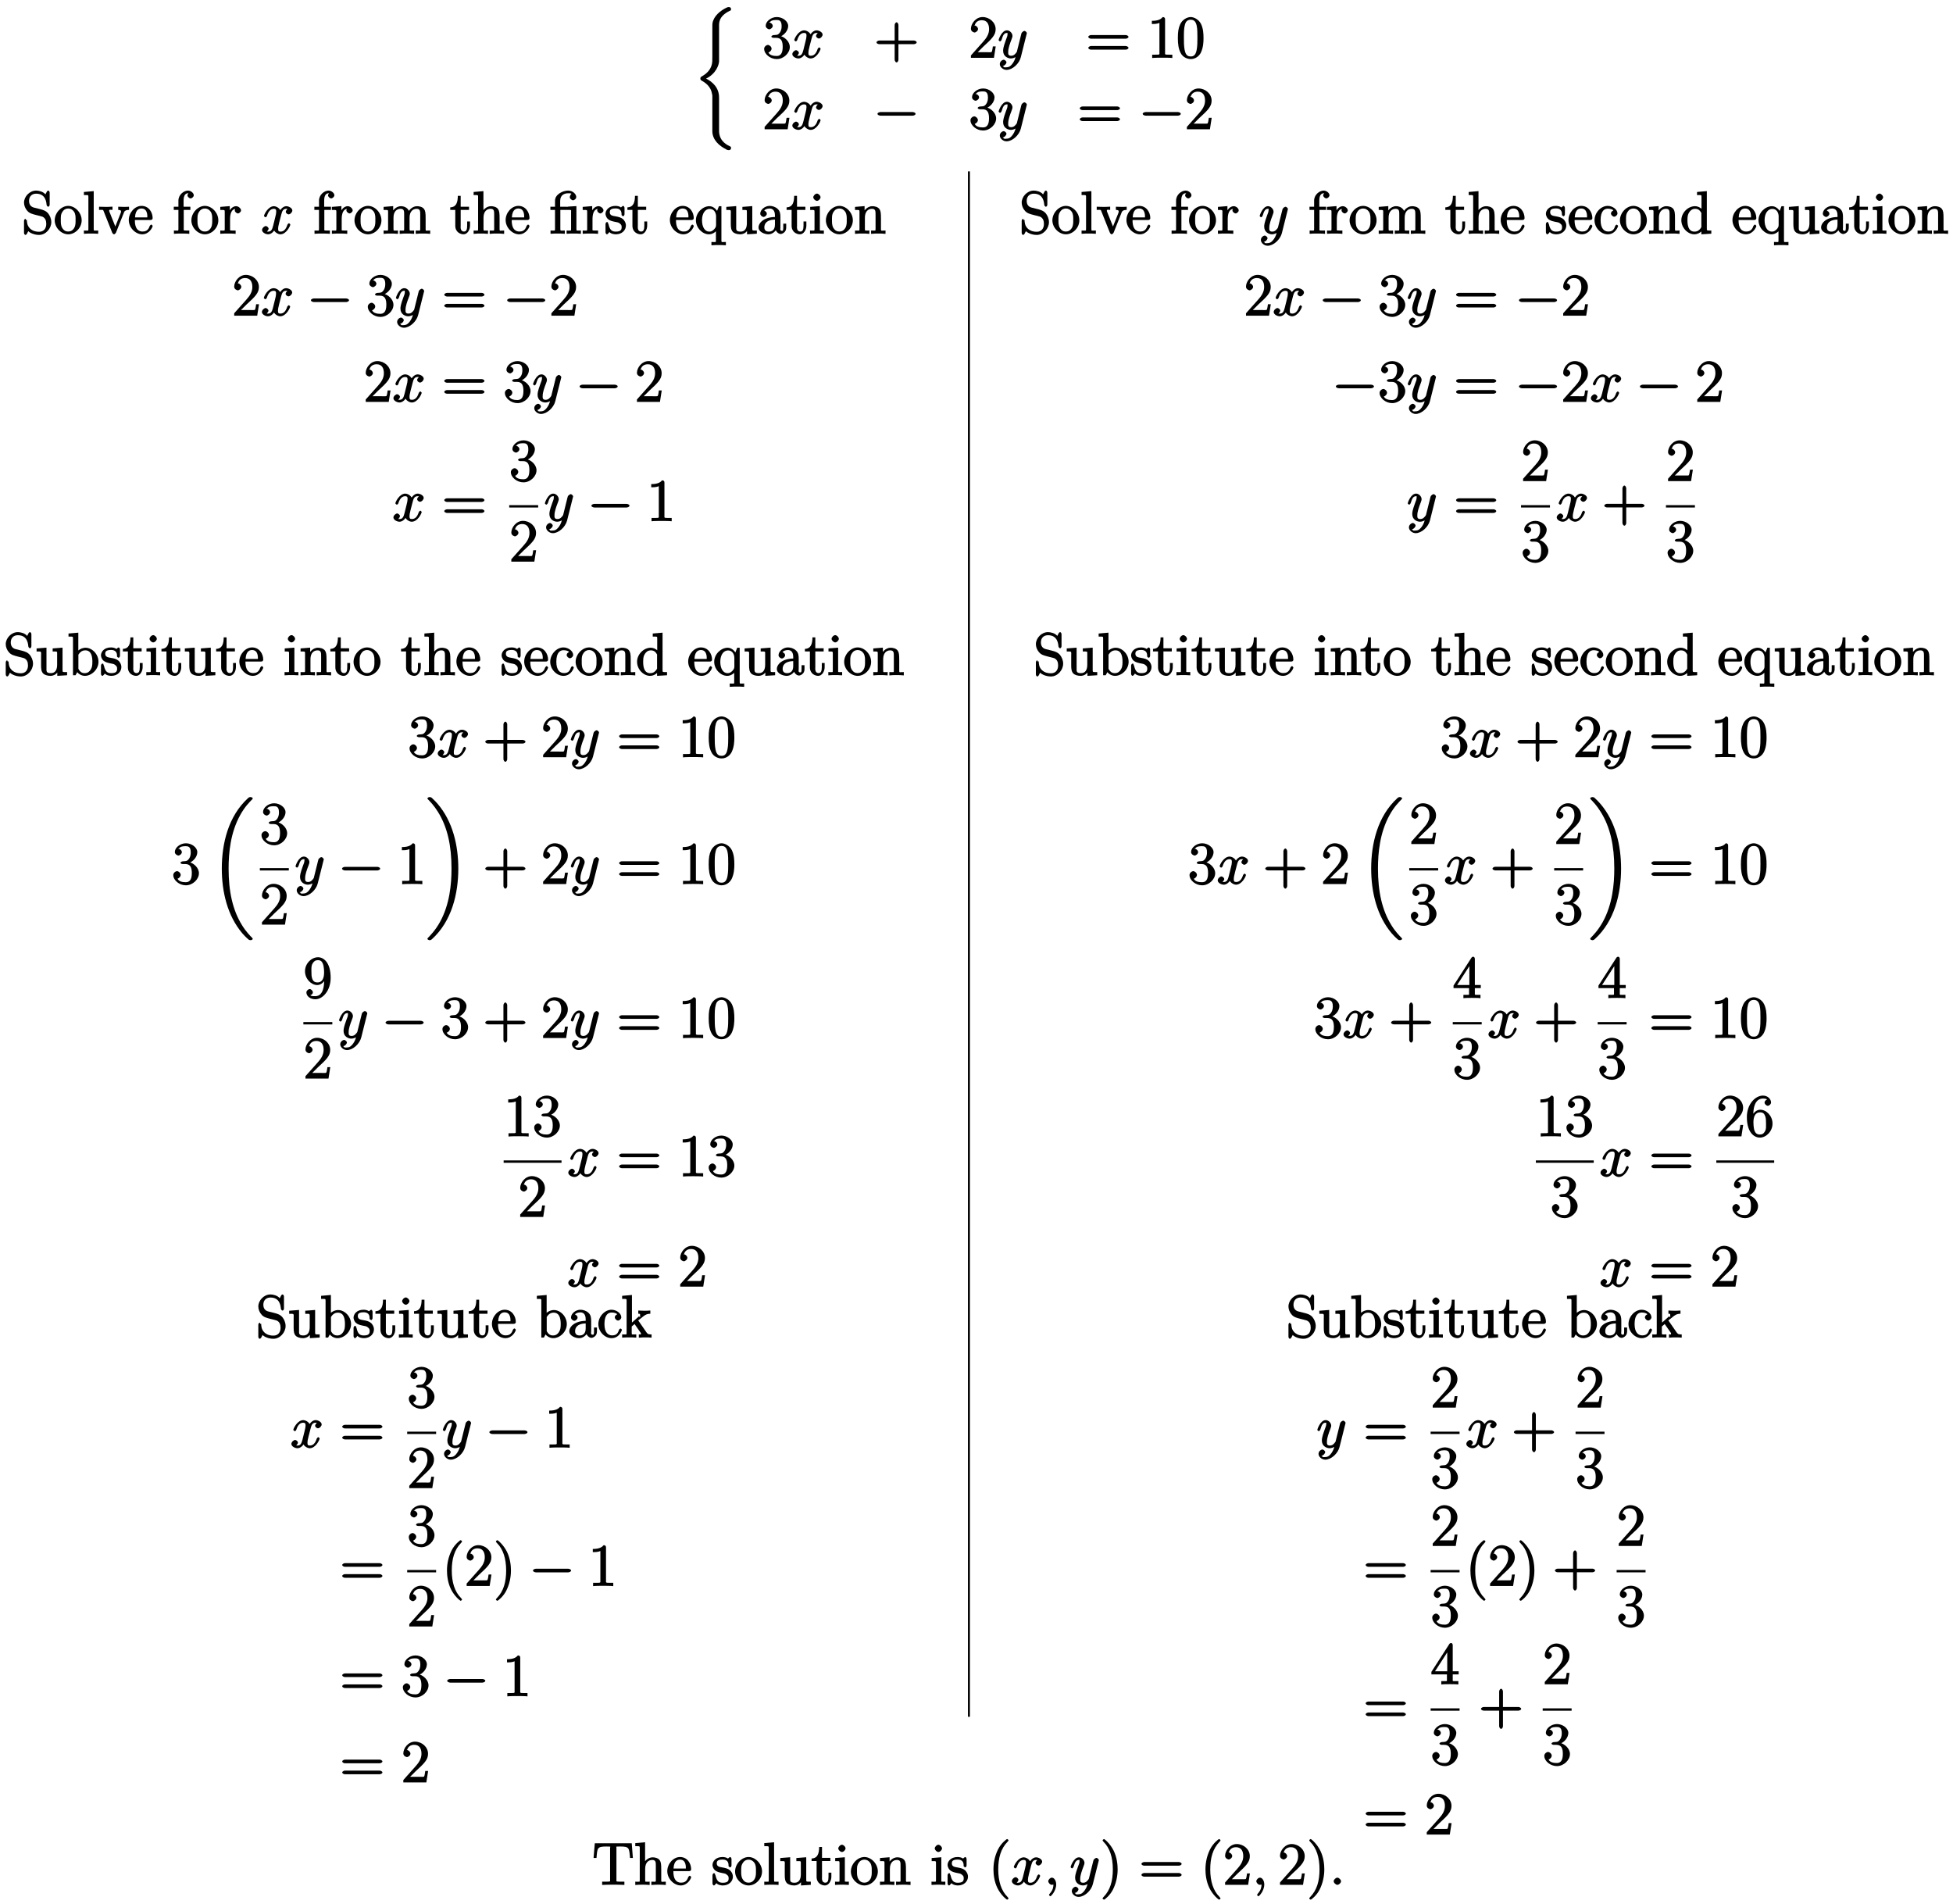 <?xml version="1.0" encoding="UTF-8"?>
<svg xmlns="http://www.w3.org/2000/svg" xmlns:xlink="http://www.w3.org/1999/xlink" width="395pt" height="385pt" viewBox="0 0 395 385" version="1.1">
<defs>
<g>
<symbol overflow="visible" id="glyph0-0">
<path style="stroke:none;" d=""/>
</symbol>
<symbol overflow="visible" id="glyph0-1">
<path style="stroke:none;" d="M 5.156 17.672 C 5.156 17.109 5.109 16.125 4.344 15.156 C 3.891 14.562 3.078 13.969 2.531 13.734 C 4.578 12.734 5.156 10.891 5.156 10.203 L 5.156 3.328 C 5.156 2.578 4.969 1.188 7.297 0.031 L 7.422 0 C 7.516 -0.047 7.578 -0.172 7.578 -0.344 C 7.578 -0.594 7.391 -0.734 7.125 -0.734 C 6.953 -0.734 6.938 -0.734 6.625 -0.594 C 5.438 -0.016 4.078 1.062 3.828 2.516 C 3.797 2.766 3.797 2.875 3.797 3.672 L 3.797 9.188 C 3.797 9.562 3.797 10.188 3.781 10.312 C 3.672 11.578 2.984 12.562 1.625 13.312 C 1.438 13.422 1.375 13.531 1.375 13.719 C 1.375 13.922 1.438 14.031 1.609 14.125 C 2.406 14.578 3.5 15.328 3.734 16.828 C 3.797 17.109 3.797 17.125 3.797 17.266 L 3.797 24.359 C 3.797 26.094 5.172 27.359 6.656 28.062 L 6.516 28.031 C 6.781 28.156 6.938 28.203 7.125 28.203 C 7.375 28.203 7.578 28.062 7.578 27.797 C 7.578 27.609 7.5 27.5 7.578 27.547 C 6.797 27.172 5.438 26.531 5.188 24.797 C 5.156 24.641 5.156 24.5 5.156 23.781 Z M 5.156 17.672 "/>
</symbol>
<symbol overflow="visible" id="glyph0-2">
<path style="stroke:none;" d="M 8.562 27.953 C 8.562 27.906 8.469 27.781 8.453 27.75 C 8.016 27.297 7.203 26.5 6.406 25.203 C 4.484 22.125 3.672 18.344 3.672 13.734 C 3.672 10.516 4.047 6.469 6.016 2.906 C 6.953 1.203 7.938 0.234 8.469 -0.297 C 8.5 -0.328 8.562 -0.453 8.562 -0.484 C 8.562 -0.609 8.281 -0.734 8.109 -0.734 C 7.953 -0.734 7.781 -0.703 7.609 -0.531 C 3.594 3.125 2.297 8.688 2.297 13.719 C 2.297 18.422 3.422 23.25 6.453 26.828 C 6.688 27.094 7.141 27.594 7.641 28.016 C 7.781 28.156 7.953 28.203 8.109 28.203 C 8.281 28.203 8.562 28.062 8.562 27.953 Z M 8.562 27.953 "/>
</symbol>
<symbol overflow="visible" id="glyph0-3">
<path style="stroke:none;" d="M 6.484 13.734 C 6.484 9.031 5.359 4.203 2.312 0.641 C 2.078 0.359 1.625 -0.125 1.141 -0.562 C 0.984 -0.703 0.844 -0.734 0.672 -0.734 C 0.531 -0.734 0.234 -0.609 0.234 -0.484 C 0.234 -0.438 0.328 -0.297 0.344 -0.281 C 0.766 0.156 1.562 0.953 2.359 2.25 C 4.297 5.328 5.109 9.125 5.109 13.719 C 5.109 16.938 4.734 20.984 2.766 24.547 C 1.812 26.25 0.828 27.234 0.328 27.75 C 0.297 27.781 0.234 27.906 0.234 27.953 C 0.234 28.062 0.531 28.203 0.672 28.203 C 0.844 28.203 0.984 28.156 1.172 27.984 C 5.172 24.344 6.484 18.766 6.484 13.734 Z M 6.484 13.734 "/>
</symbol>
<symbol overflow="visible" id="glyph1-0">
<path style="stroke:none;" d=""/>
</symbol>
<symbol overflow="visible" id="glyph1-1">
<path style="stroke:none;" d="M 2.203 -4.594 C 2 -4.578 1.781 -4.406 1.781 -4.297 C 1.781 -4.188 2.016 -4.047 2.219 -4.047 L 2.766 -4.047 C 3.797 -4.047 4.078 -3.344 4.078 -2.203 C 4.078 -0.641 3.438 -0.375 2.844 -0.375 C 2.266 -0.375 1.453 -0.484 1.188 -1.094 C 1.328 -1.078 1.828 -1.438 1.828 -1.859 C 1.828 -2.219 1.422 -2.609 1.094 -2.609 C 0.797 -2.609 0.328 -2.281 0.328 -1.828 C 0.328 -0.766 1.547 0.25 2.875 0.25 C 4.297 0.25 5.516 -0.984 5.516 -2.188 C 5.516 -3.281 4.469 -4.297 3.328 -4.5 L 3.328 -4.203 C 4.359 -4.5 5.188 -5.516 5.188 -6.453 C 5.188 -7.406 4.047 -8.25 2.891 -8.25 C 1.703 -8.25 0.641 -7.359 0.641 -6.484 C 0.641 -6.016 1.188 -5.766 1.359 -5.766 C 1.609 -5.766 2.062 -6.094 2.062 -6.453 C 2.062 -6.844 1.609 -7.156 1.344 -7.156 C 1.281 -7.156 1.25 -7.156 1.531 -7.25 C 1.781 -7.703 2.797 -7.656 2.859 -7.656 C 3.25 -7.656 3.859 -7.625 3.859 -6.453 C 3.859 -6.234 3.875 -5.672 3.531 -5.156 C 3.172 -4.625 2.875 -4.641 2.562 -4.625 Z M 2.203 -4.594 "/>
</symbol>
<symbol overflow="visible" id="glyph1-2">
<path style="stroke:none;" d="M 4.766 -2.766 L 8.062 -2.766 C 8.234 -2.766 8.609 -2.906 8.609 -3.125 C 8.609 -3.344 8.25 -3.5 8.062 -3.5 L 4.922 -3.5 L 4.922 -6.641 C 4.922 -6.812 4.766 -7.188 4.547 -7.188 C 4.328 -7.188 4.156 -6.828 4.156 -6.641 L 4.156 -3.5 L 1.031 -3.5 C 0.859 -3.5 0.484 -3.344 0.484 -3.125 C 0.484 -2.906 0.844 -2.766 1.031 -2.766 L 4.156 -2.766 L 4.156 0.391 C 4.156 0.562 4.328 0.922 4.547 0.922 C 4.766 0.922 4.922 0.578 4.922 0.391 L 4.922 -2.766 Z M 4.766 -2.766 "/>
</symbol>
<symbol overflow="visible" id="glyph1-3">
<path style="stroke:none;" d="M 5.266 -2.312 L 4.859 -2.312 C 4.797 -1.953 4.75 -1.406 4.625 -1.203 C 4.547 -1.094 3.984 -1.141 3.625 -1.141 L 1.406 -1.141 L 1.516 -0.891 C 1.844 -1.156 2.562 -1.922 2.875 -2.219 C 4.703 -3.891 5.422 -4.609 5.422 -5.797 C 5.422 -7.172 4.172 -8.25 2.781 -8.25 C 1.406 -8.25 0.422 -6.906 0.422 -5.875 C 0.422 -5.266 1.109 -5.125 1.141 -5.125 C 1.406 -5.125 1.859 -5.453 1.859 -5.828 C 1.859 -6.172 1.484 -6.547 1.141 -6.547 C 1.047 -6.547 1.016 -6.547 1.203 -6.609 C 1.359 -7.203 1.859 -7.609 2.625 -7.609 C 3.641 -7.609 4.094 -6.891 4.094 -5.797 C 4.094 -4.781 3.562 -4 2.875 -3.234 L 0.422 -0.484 L 0.422 0 L 5.078 0 L 5.438 -2.312 Z M 5.266 -2.312 "/>
</symbol>
<symbol overflow="visible" id="glyph1-4">
<path style="stroke:none;" d="M 8.062 -3.875 C 8.234 -3.875 8.609 -4.016 8.609 -4.234 C 8.609 -4.453 8.25 -4.609 8.062 -4.609 L 1.031 -4.609 C 0.859 -4.609 0.484 -4.453 0.484 -4.25 C 0.484 -4.016 0.844 -3.875 1.031 -3.875 Z M 8.062 -1.656 C 8.234 -1.656 8.609 -1.797 8.609 -2.016 C 8.609 -2.234 8.25 -2.391 8.062 -2.391 L 1.031 -2.391 C 0.859 -2.391 0.484 -2.234 0.484 -2.016 C 0.484 -1.797 0.844 -1.656 1.031 -1.656 Z M 8.062 -1.656 "/>
</symbol>
<symbol overflow="visible" id="glyph1-5">
<path style="stroke:none;" d="M 3.594 -7.812 C 3.594 -8.078 3.438 -8.25 3.125 -8.25 C 2.797 -7.875 2.312 -7.484 0.922 -7.484 L 0.922 -6.844 C 1.359 -6.844 1.953 -6.844 2.453 -7.062 L 2.453 -1.062 C 2.453 -0.641 2.578 -0.641 1.531 -0.641 L 0.984 -0.641 L 0.984 0.031 C 1.484 -0.031 2.641 -0.031 3.031 -0.031 C 3.438 -0.031 4.578 -0.031 5.062 0.031 L 5.062 -0.641 L 4.531 -0.641 C 3.484 -0.641 3.594 -0.641 3.594 -1.062 Z M 3.594 -7.812 "/>
</symbol>
<symbol overflow="visible" id="glyph1-6">
<path style="stroke:none;" d="M 5.516 -3.969 C 5.516 -4.953 5.453 -5.922 5.016 -6.844 C 4.531 -7.828 3.516 -8.25 2.922 -8.25 C 2.234 -8.25 1.219 -7.75 0.781 -6.75 C 0.438 -6 0.328 -5.266 0.328 -3.969 C 0.328 -2.812 0.453 -1.828 0.891 -0.984 C 1.344 -0.078 2.297 0.25 2.922 0.25 C 3.953 0.25 4.656 -0.406 4.984 -1.062 C 5.484 -2.109 5.516 -3.281 5.516 -3.969 Z M 2.922 -0.281 C 2.531 -0.281 1.906 -0.344 1.688 -1.656 C 1.547 -2.359 1.547 -3.281 1.547 -4.109 C 1.547 -5.094 1.547 -5.969 1.75 -6.688 C 1.953 -7.484 2.406 -7.703 2.922 -7.703 C 3.375 -7.703 3.891 -7.578 4.125 -6.547 C 4.281 -5.875 4.281 -4.922 4.281 -4.109 C 4.281 -3.312 4.281 -2.406 4.141 -1.672 C 3.922 -0.359 3.328 -0.281 2.922 -0.281 Z M 2.922 -0.281 "/>
</symbol>
<symbol overflow="visible" id="glyph1-7">
<path style="stroke:none;" d="M 4.469 -7.922 C 4.469 -8.156 4.312 -8.359 4.141 -8.359 C 4.047 -8.359 3.891 -8.312 3.797 -8.172 L 0.156 -2.516 L 0.156 -2 L 3.297 -2 L 3.297 -1.047 C 3.297 -0.609 3.438 -0.641 2.562 -0.641 L 2.156 -0.641 L 2.156 0.031 C 2.609 -0.031 3.547 -0.031 3.891 -0.031 C 4.219 -0.031 5.172 -0.031 5.609 0.031 L 5.609 -0.641 L 5.219 -0.641 C 4.344 -0.641 4.469 -0.609 4.469 -1.047 L 4.469 -2 L 5.672 -2 L 5.672 -2.641 L 4.469 -2.641 Z M 3.359 -7 L 3.359 -2.641 L 0.891 -2.641 L 3.641 -6.891 Z M 3.359 -7 "/>
</symbol>
<symbol overflow="visible" id="glyph1-8">
<path style="stroke:none;" d="M 1.625 -4.297 C 1.625 -7.328 2.938 -7.656 3.578 -7.656 C 4.016 -7.656 4.328 -7.562 4.391 -7.469 C 4.531 -7.469 3.906 -7.312 3.906 -6.828 C 3.906 -6.562 4.25 -6.188 4.562 -6.188 C 4.859 -6.188 5.219 -6.516 5.219 -6.859 C 5.219 -7.484 4.609 -8.25 3.578 -8.25 C 2.062 -8.25 0.328 -6.547 0.328 -3.922 C 0.328 -0.641 1.922 0.25 2.938 0.25 C 4.25 0.25 5.516 -1.031 5.516 -2.578 C 5.516 -4.172 4.25 -5.391 3.047 -5.391 C 1.984 -5.391 1.422 -4.312 1.297 -3.984 L 1.625 -3.984 Z M 2.938 -0.375 C 2.188 -0.375 1.984 -0.891 1.875 -1.141 C 1.766 -1.453 1.656 -2.031 1.656 -2.875 C 1.656 -3.812 1.922 -4.859 3 -4.859 C 3.656 -4.859 3.844 -4.547 4.016 -4.141 C 4.203 -3.703 4.203 -3.109 4.203 -2.594 C 4.203 -1.984 4.25 -1.547 4.031 -1.094 C 3.734 -0.531 3.422 -0.375 2.938 -0.375 Z M 2.938 -0.375 "/>
</symbol>
<symbol overflow="visible" id="glyph1-9">
<path style="stroke:none;" d="M 4.203 -3.625 C 4.203 -0.797 3.125 -0.375 2.406 -0.375 C 2.109 -0.375 1.594 -0.359 1.469 -0.531 L 1.25 -0.531 C 1.344 -0.5 1.922 -0.719 1.922 -1.156 C 1.922 -1.422 1.594 -1.812 1.281 -1.812 C 0.969 -1.812 0.609 -1.453 0.609 -1.141 C 0.609 -0.391 1.375 0.25 2.422 0.25 C 3.906 0.25 5.516 -1.484 5.516 -4.078 C 5.516 -7.297 4.016 -8.25 2.969 -8.25 C 1.656 -8.25 0.328 -7 0.328 -5.422 C 0.328 -3.844 1.609 -2.625 2.797 -2.625 C 3.688 -2.625 4.297 -3.406 4.531 -4.016 L 4.203 -4.016 Z M 2.844 -3.156 C 2.094 -3.156 1.922 -3.609 1.812 -3.844 C 1.625 -4.297 1.625 -4.859 1.625 -5.406 C 1.625 -6.078 1.578 -6.531 1.891 -7.031 C 2.109 -7.344 2.312 -7.656 2.969 -7.656 C 3.641 -7.656 3.828 -7.203 3.938 -6.938 C 4.188 -6.344 4.188 -5.328 4.188 -5.156 C 4.188 -4.141 3.891 -3.156 2.844 -3.156 Z M 2.844 -3.156 "/>
</symbol>
<symbol overflow="visible" id="glyph1-10">
<path style="stroke:none;" d="M 4.047 2.766 C 4.047 2.719 4 2.594 3.797 2.391 C 2.594 1.188 1.969 -0.688 1.969 -3.125 C 1.969 -5.438 2.484 -7.328 3.875 -8.734 C 4 -8.844 4.047 -8.984 4.047 -9.016 C 4.047 -9.078 3.828 -9.266 3.781 -9.266 C 3.625 -9.266 2.516 -8.359 1.938 -7.188 C 1.328 -5.969 1 -4.594 1 -3.125 C 1 -2.062 1.172 -0.641 1.797 0.641 C 2.5 2.078 3.641 3 3.781 3 C 3.828 3 4.047 2.828 4.047 2.766 Z M 4.047 2.766 "/>
</symbol>
<symbol overflow="visible" id="glyph1-11">
<path style="stroke:none;" d="M 3.531 -3.125 C 3.531 -4.031 3.406 -5.516 2.734 -6.891 C 2.031 -8.328 0.891 -9.266 0.766 -9.266 C 0.719 -9.266 0.484 -9.078 0.484 -9.016 C 0.484 -8.984 0.531 -8.844 0.734 -8.641 C 1.938 -7.438 2.562 -5.562 2.562 -3.125 C 2.562 -0.812 2.047 1.078 0.656 2.484 C 0.531 2.594 0.484 2.719 0.484 2.766 C 0.484 2.828 0.719 3 0.766 3 C 0.922 3 2.016 2.109 2.594 0.938 C 3.203 -0.281 3.531 -1.688 3.531 -3.125 Z M 3.531 -3.125 "/>
</symbol>
<symbol overflow="visible" id="glyph2-0">
<path style="stroke:none;" d=""/>
</symbol>
<symbol overflow="visible" id="glyph2-1">
<path style="stroke:none;" d="M 5.672 -5.172 C 5.281 -5.109 4.969 -4.656 4.969 -4.438 C 4.969 -4.141 5.359 -3.906 5.531 -3.906 C 5.891 -3.906 6.297 -4.359 6.297 -4.688 C 6.297 -5.188 5.562 -5.562 5.062 -5.562 C 4.344 -5.562 3.766 -4.703 3.656 -4.469 L 3.984 -4.469 C 3.703 -5.359 2.812 -5.562 2.594 -5.562 C 1.375 -5.562 0.562 -3.844 0.562 -3.578 C 0.562 -3.531 0.781 -3.328 0.859 -3.328 C 0.953 -3.328 1.094 -3.438 1.156 -3.578 C 1.562 -4.922 2.219 -5.031 2.562 -5.031 C 3.094 -5.031 3.031 -4.672 3.031 -4.391 C 3.031 -4.125 2.969 -3.844 2.828 -3.281 L 2.422 -1.641 C 2.234 -0.922 2.062 -0.422 1.422 -0.422 C 1.359 -0.422 1.172 -0.375 0.922 -0.531 L 0.812 -0.281 C 1.25 -0.359 1.5 -0.859 1.5 -1 C 1.5 -1.25 1.156 -1.547 0.938 -1.547 C 0.641 -1.547 0.172 -1.141 0.172 -0.75 C 0.172 -0.25 0.891 0.125 1.406 0.125 C 1.984 0.125 2.5 -0.375 2.75 -0.859 L 2.469 -0.969 C 2.672 -0.266 3.438 0.125 3.875 0.125 C 5.094 0.125 5.891 -1.594 5.891 -1.859 C 5.891 -1.906 5.688 -2.109 5.625 -2.109 C 5.516 -2.109 5.328 -1.906 5.297 -1.812 C 4.969 -0.75 4.453 -0.422 3.906 -0.422 C 3.484 -0.422 3.422 -0.578 3.422 -1.062 C 3.422 -1.328 3.469 -1.516 3.656 -2.312 L 4.078 -3.938 C 4.25 -4.656 4.5 -5.031 5.062 -5.031 C 5.078 -5.031 5.297 -5.062 5.547 -4.906 Z M 5.672 -5.172 "/>
</symbol>
<symbol overflow="visible" id="glyph2-2">
<path style="stroke:none;" d="M 3.031 1.094 C 2.703 1.547 2.359 1.906 1.766 1.906 C 1.625 1.906 1.203 2.031 1.109 1.703 C 0.906 1.641 0.969 1.641 0.984 1.641 C 1.344 1.641 1.75 1.188 1.75 0.906 C 1.75 0.641 1.359 0.375 1.188 0.375 C 0.984 0.375 0.406 0.688 0.406 1.266 C 0.406 1.875 1.094 2.438 1.766 2.438 C 2.969 2.438 4.328 1.188 4.656 -0.125 L 5.828 -4.797 C 5.844 -4.859 5.875 -4.922 5.875 -5 C 5.875 -5.172 5.562 -5.453 5.391 -5.453 C 5.281 -5.453 4.859 -5.25 4.766 -4.891 L 3.891 -1.375 C 3.828 -1.156 3.875 -1.25 3.781 -1.109 C 3.531 -0.781 3.266 -0.422 2.688 -0.422 C 2.016 -0.422 2.109 -0.922 2.109 -1.25 C 2.109 -1.922 2.438 -2.844 2.766 -3.703 C 2.891 -4.047 2.969 -4.219 2.969 -4.453 C 2.969 -4.953 2.453 -5.562 1.859 -5.562 C 0.766 -5.562 0.156 -3.688 0.156 -3.578 C 0.156 -3.531 0.375 -3.328 0.453 -3.328 C 0.562 -3.328 0.734 -3.531 0.781 -3.688 C 1.062 -4.703 1.359 -5.031 1.828 -5.031 C 1.938 -5.031 1.969 -5.172 1.969 -4.781 C 1.969 -4.469 1.844 -4.125 1.656 -3.672 C 1.078 -2.109 1.078 -1.703 1.078 -1.422 C 1.078 -0.281 2.062 0.125 2.656 0.125 C 3 0.125 3.531 -0.031 3.844 -0.344 L 3.688 -0.516 C 3.516 0.141 3.438 0.5 3.031 1.094 Z M 3.031 1.094 "/>
</symbol>
<symbol overflow="visible" id="glyph2-3">
<path style="stroke:none;" d="M 2.484 -0.094 C 2.484 -0.781 2.109 -1.453 1.609 -1.453 C 1.234 -1.453 0.875 -0.984 0.875 -0.734 C 0.875 -0.469 1.219 0 1.625 0 C 1.781 0 2.016 -0.078 2.125 -0.188 C 2.156 -0.219 2.062 -0.172 2.062 -0.172 C 2.094 -0.172 1.922 -0.156 1.922 -0.094 C 1.922 0.297 1.906 0.969 1.203 1.75 C 1.078 1.891 1.031 2.016 1.031 2.047 C 1.031 2.109 1.25 2.312 1.312 2.312 C 1.406 2.312 2.484 1.281 2.484 -0.094 Z M 2.484 -0.094 "/>
</symbol>
<symbol overflow="visible" id="glyph3-0">
<path style="stroke:none;" d=""/>
</symbol>
<symbol overflow="visible" id="glyph3-1">
<path style="stroke:none;" d="M 7.875 -2.75 C 8.078 -2.75 8.484 -2.875 8.484 -3.125 C 8.484 -3.359 8.078 -3.484 7.875 -3.484 L 1.406 -3.484 C 1.203 -3.484 0.781 -3.359 0.781 -3.125 C 0.781 -2.875 1.203 -2.75 1.406 -2.75 Z M 7.875 -2.75 "/>
</symbol>
<symbol overflow="visible" id="glyph4-0">
<path style="stroke:none;" d=""/>
</symbol>
<symbol overflow="visible" id="glyph4-1">
<path style="stroke:none;" d="M 6 -2.344 C 6 -3.078 5.672 -3.719 5.359 -4.109 C 4.906 -4.656 4.266 -4.828 3.797 -4.953 L 2.484 -5.281 C 1.875 -5.438 1.5 -5.875 1.5 -6.641 C 1.5 -7.484 2.016 -8.094 2.938 -8.094 C 4.906 -8.094 5 -6.297 5.062 -5.781 C 5.094 -5.641 5.266 -5.453 5.375 -5.453 C 5.516 -5.453 5.672 -5.656 5.672 -5.875 L 5.672 -8.281 C 5.672 -8.5 5.516 -8.719 5.391 -8.719 C 5.359 -8.719 5.188 -8.672 5.109 -8.516 L 4.812 -7.953 C 4.359 -8.516 3.469 -8.719 2.938 -8.719 C 1.609 -8.719 0.484 -7.5 0.484 -6.281 C 0.484 -5.703 0.734 -5.062 1.172 -4.594 C 1.594 -4.125 2.125 -3.984 2.969 -3.766 C 3.391 -3.672 4.047 -3.5 4.219 -3.438 C 4.781 -3.156 4.984 -2.656 4.984 -1.984 C 4.984 -1.094 4.516 -0.391 3.531 -0.391 C 2.984 -0.391 2.359 -0.484 1.766 -0.984 C 1.078 -1.609 1.078 -2.359 1.062 -2.766 C 1.047 -2.859 0.891 -2.75 0.891 -2.75 L 0.781 -3.016 C 0.641 -3.016 0.484 -2.797 0.484 -2.578 L 0.484 -0.172 C 0.484 0.047 0.641 0.25 0.766 0.25 C 0.844 0.25 0.953 0.188 1.047 0.047 L 1.344 -0.516 C 1.641 -0.188 2.516 0.25 3.531 0.25 C 4.875 0.25 6 -1.031 6 -2.344 Z M 6 -2.344 "/>
</symbol>
<symbol overflow="visible" id="glyph4-2">
<path style="stroke:none;" d="M 5.641 -2.703 C 5.641 -4.25 4.312 -5.625 2.922 -5.625 C 1.5 -5.625 0.188 -4.203 0.188 -2.703 C 0.188 -1.172 1.547 0.125 2.922 0.125 C 4.328 0.125 5.641 -1.188 5.641 -2.703 Z M 4.406 -2.812 C 4.406 -2.391 4.453 -1.75 4.141 -1.188 C 3.812 -0.625 3.375 -0.438 2.922 -0.438 C 2.484 -0.438 2.062 -0.578 1.703 -1.172 C 1.391 -1.703 1.422 -2.312 1.422 -2.812 C 1.422 -3.266 1.375 -3.891 1.75 -4.422 C 2.078 -4.938 2.5 -5.094 2.922 -5.094 C 3.375 -5.094 3.766 -4.906 4.094 -4.453 C 4.453 -3.891 4.406 -3.25 4.406 -2.812 Z M 4.406 -2.812 "/>
</symbol>
<symbol overflow="visible" id="glyph4-3">
<path style="stroke:none;" d="M 3.125 -0.141 L 3.125 -0.641 C 2.203 -0.641 2.219 -0.484 2.219 -1.031 L 2.219 -8.609 L 0.234 -8.438 L 0.234 -7.812 C 1.203 -7.812 1.141 -7.875 1.141 -7.297 L 1.141 -1.031 C 1.141 -0.484 1.172 -0.641 0.234 -0.641 L 0.234 0.016 C 0.734 -0.031 1.312 -0.031 1.672 -0.031 C 2.031 -0.031 2.625 -0.031 3.125 0.016 Z M 3.125 -0.141 "/>
</symbol>
<symbol overflow="visible" id="glyph4-4">
<path style="stroke:none;" d="M 6.109 -4.953 L 6.109 -5.453 C 5.609 -5.422 5.438 -5.422 5.062 -5.422 L 3.922 -5.453 L 3.922 -4.812 C 4.594 -4.781 4.484 -4.562 4.484 -4.438 C 4.484 -4.328 4.453 -4.266 4.406 -4.125 L 3.172 -1.047 L 3.5 -1.047 L 2.156 -4.406 C 2.109 -4.578 2.094 -4.578 2.094 -4.641 C 2.094 -4.953 2.391 -4.812 2.766 -4.812 L 2.766 -5.469 C 2.312 -5.422 1.688 -5.422 1.359 -5.422 L 0.047 -5.453 L 0.047 -4.812 C 0.891 -4.812 0.844 -4.906 0.984 -4.531 L 2.688 -0.25 C 2.75 -0.078 2.938 0.125 3.078 0.125 C 3.172 0.125 3.391 -0.047 3.484 -0.25 L 5.031 -4.156 C 5.141 -4.422 5.188 -4.797 6.109 -4.812 Z M 6.109 -4.953 "/>
</symbol>
<symbol overflow="visible" id="glyph4-5">
<path style="stroke:none;" d="M 5.016 -1.562 C 5.016 -1.641 4.812 -1.844 4.734 -1.844 C 4.641 -1.844 4.453 -1.625 4.422 -1.562 C 4.109 -0.562 3.484 -0.438 2.969 -0.438 C 2.469 -0.438 1.422 -0.625 1.422 -2.688 L 1.422 -2.766 L 4.578 -2.766 C 4.844 -2.766 5.016 -2.922 5.016 -3.141 C 5.016 -4.344 4.219 -5.625 2.766 -5.625 C 1.406 -5.625 0.188 -4.25 0.188 -2.766 C 0.188 -1.188 1.578 0.125 2.906 0.125 C 4.328 0.125 5.016 -1.312 5.016 -1.562 Z M 4.125 -3.297 L 1.453 -3.297 C 1.531 -5.016 2.422 -5.094 2.766 -5.094 C 4.047 -5.094 3.938 -3.547 3.938 -3.297 Z M 4.125 -3.297 "/>
</symbol>
<symbol overflow="visible" id="glyph4-6">
<path style="stroke:none;" d="M 4.25 -7.766 C 4.25 -8.219 3.656 -8.719 3.078 -8.719 C 2.25 -8.719 1.141 -7.906 1.141 -6.688 L 1.141 -5.453 L 0.203 -5.453 L 0.203 -4.812 L 1.141 -4.812 L 1.141 -1.031 C 1.141 -0.484 1.172 -0.641 0.234 -0.641 L 0.234 0.016 C 0.734 -0.031 1.391 -0.031 1.75 -0.031 C 2.062 -0.031 2.922 -0.031 3.344 0.031 L 3.344 -0.641 L 2.953 -0.641 C 2.078 -0.641 2.219 -0.625 2.219 -1.047 L 2.219 -4.812 L 3.562 -4.812 L 3.562 -5.453 L 2.188 -5.453 L 2.188 -6.688 C 2.188 -7.766 2.578 -8.172 3.078 -8.172 C 3.172 -8.172 3.234 -8.188 3.375 -8.109 L 3.484 -8.375 C 3.438 -8.359 2.969 -8.109 2.969 -7.75 C 2.969 -7.484 3.328 -7.141 3.609 -7.141 C 3.891 -7.141 4.25 -7.484 4.25 -7.766 Z M 4.25 -7.766 "/>
</symbol>
<symbol overflow="visible" id="glyph4-7">
<path style="stroke:none;" d="M 4.375 -4.719 C 4.375 -5.078 3.891 -5.562 3.375 -5.562 C 2.359 -5.562 1.859 -4.312 1.828 -4.25 L 2.094 -4.25 L 2.094 -5.578 L 0.172 -5.422 L 0.172 -4.797 C 1.141 -4.797 1.078 -4.859 1.078 -4.266 L 1.078 -1.031 C 1.078 -0.484 1.109 -0.641 0.172 -0.641 L 0.172 0.016 C 0.672 -0.031 1.328 -0.031 1.688 -0.031 C 2.016 -0.031 2.859 -0.031 3.281 0.031 L 3.281 -0.641 L 2.891 -0.641 C 2.016 -0.641 2.156 -0.625 2.156 -1.047 L 2.156 -2.922 C 2.156 -4.094 2.469 -5.031 3.391 -5.031 C 3.484 -5.031 3.516 -5.031 3.562 -5.016 L 3.438 -5.266 C 3.344 -5.219 3.109 -5.047 3.109 -4.719 C 3.109 -4.375 3.547 -4.094 3.734 -4.094 C 3.984 -4.094 4.375 -4.406 4.375 -4.719 Z M 4.375 -4.719 "/>
</symbol>
<symbol overflow="visible" id="glyph4-8">
<path style="stroke:none;" d="M 9.641 -0.141 L 9.641 -0.641 C 8.875 -0.641 8.734 -0.484 8.719 -0.844 L 8.719 -3.047 C 8.719 -4.156 8.672 -4.609 8.406 -4.984 C 8.062 -5.453 7.391 -5.562 6.984 -5.562 C 5.984 -5.562 5.312 -4.703 5.125 -4.234 L 5.453 -4.234 C 5.281 -5.156 4.484 -5.562 3.734 -5.562 C 2.562 -5.562 1.953 -4.422 1.906 -4.344 L 2.156 -4.344 L 2.156 -5.578 L 0.219 -5.422 L 0.219 -4.797 C 1.188 -4.797 1.125 -4.859 1.125 -4.266 L 1.125 -1.031 C 1.125 -0.484 1.156 -0.641 0.219 -0.641 L 0.219 0.031 C 0.688 -0.031 1.344 -0.031 1.672 -0.031 C 2.016 -0.031 2.672 -0.031 3.125 0.031 L 3.125 -0.641 C 2.219 -0.641 2.219 -0.484 2.219 -1.031 L 2.219 -3.25 C 2.219 -4.5 2.891 -5.031 3.641 -5.031 C 4.375 -5.031 4.375 -4.562 4.375 -3.844 L 4.375 -1.031 C 4.375 -0.484 4.406 -0.641 3.469 -0.641 L 3.469 0.031 C 3.938 -0.031 4.594 -0.031 4.922 -0.031 C 5.266 -0.031 5.922 -0.031 6.391 0.031 L 6.391 -0.641 C 5.469 -0.641 5.469 -0.484 5.469 -1.031 L 5.469 -3.25 C 5.469 -4.5 6.141 -5.031 6.891 -5.031 C 7.625 -5.031 7.625 -4.562 7.625 -3.844 L 7.625 -1.031 C 7.625 -0.484 7.656 -0.641 6.719 -0.641 L 6.719 0.031 C 7.203 -0.031 7.844 -0.031 8.172 -0.031 C 8.516 -0.031 9.172 -0.031 9.641 0.031 Z M 9.641 -0.141 "/>
</symbol>
<symbol overflow="visible" id="glyph4-9">
<path style="stroke:none;" d="M 4.047 -1.625 L 4.047 -2.469 L 3.469 -2.469 L 3.469 -1.656 C 3.469 -0.781 3.281 -0.438 2.828 -0.438 C 2.016 -0.438 2.156 -1.406 2.156 -1.609 L 2.156 -4.812 L 3.844 -4.812 L 3.844 -5.453 L 2.156 -5.453 L 2.156 -7.656 L 1.578 -7.656 C 1.562 -6.375 1.297 -5.375 0.047 -5.328 L 0.047 -4.812 L 1.062 -4.812 L 1.062 -1.625 C 1.062 -0.297 2.109 0.125 2.75 0.125 C 3.5 0.125 4.047 -0.766 4.047 -1.625 Z M 4.047 -1.625 "/>
</symbol>
<symbol overflow="visible" id="glyph4-10">
<path style="stroke:none;" d="M 6.391 -0.141 L 6.391 -0.641 C 5.625 -0.641 5.484 -0.484 5.469 -0.844 L 5.469 -3.047 C 5.469 -4.156 5.422 -4.609 5.156 -4.984 C 4.812 -5.453 4.141 -5.562 3.734 -5.562 C 2.703 -5.562 2.062 -4.641 1.953 -4.422 L 2.203 -4.422 L 2.203 -8.609 L 0.219 -8.438 L 0.219 -7.812 C 1.188 -7.812 1.125 -7.875 1.125 -7.297 L 1.125 -1.031 C 1.125 -0.484 1.156 -0.641 0.219 -0.641 L 0.219 0.031 C 0.688 -0.031 1.344 -0.031 1.672 -0.031 C 2.016 -0.031 2.672 -0.031 3.125 0.031 L 3.125 -0.641 C 2.219 -0.641 2.219 -0.484 2.219 -1.031 L 2.219 -3.25 C 2.219 -4.5 2.891 -5.031 3.641 -5.031 C 4.375 -5.031 4.375 -4.562 4.375 -3.844 L 4.375 -1.031 C 4.375 -0.484 4.406 -0.641 3.469 -0.641 L 3.469 0.031 C 3.938 -0.031 4.594 -0.031 4.922 -0.031 C 5.266 -0.031 5.922 -0.031 6.391 0.031 Z M 6.391 -0.141 "/>
</symbol>
<symbol overflow="visible" id="glyph4-11">
<path style="stroke:none;" d="M 4.359 -1.656 C 4.359 -2.312 3.922 -2.797 3.812 -2.906 C 3.375 -3.281 2.953 -3.391 2.156 -3.531 C 1.812 -3.609 1.094 -3.625 1.094 -4.344 C 1.094 -4.703 1.188 -5.109 2.266 -5.109 C 3.562 -5.109 3.469 -4.141 3.484 -3.781 C 3.5 -3.688 3.75 -3.531 3.797 -3.531 C 3.922 -3.531 4.078 -3.734 4.078 -3.953 L 4.078 -5.203 C 4.078 -5.422 3.922 -5.625 3.797 -5.625 C 3.703 -5.625 3.359 -5.312 3.359 -5.312 C 3.125 -5.516 2.656 -5.625 2.266 -5.625 C 0.828 -5.625 0.234 -4.688 0.234 -4.031 C 0.234 -3.891 0.281 -3.375 0.734 -2.953 C 1.109 -2.625 1.641 -2.5 2.188 -2.391 C 2.844 -2.266 2.875 -2.266 3.172 -2.016 C 3.391 -1.844 3.5 -1.688 3.5 -1.344 C 3.5 -0.844 3.375 -0.422 2.312 -0.422 C 1.531 -0.422 1.109 -0.719 0.844 -1.906 C 0.797 -2.125 0.734 -2.047 0.734 -2.047 L 0.734 -2.266 C 0.719 -2.312 0.562 -2.359 0.531 -2.359 C 0.391 -2.359 0.234 -2.141 0.234 -1.922 L 0.234 -0.297 C 0.234 -0.078 0.391 0.125 0.516 0.125 C 0.578 0.125 0.688 0.078 0.891 -0.172 C 0.953 -0.266 0.953 -0.281 1.016 -0.344 C 1.359 0.078 2.125 0.125 2.328 0.125 C 3.578 0.125 4.359 -0.719 4.359 -1.656 Z M 4.359 -1.656 "/>
</symbol>
<symbol overflow="visible" id="glyph4-12">
<path style="stroke:none;" d="M 5.016 -1.562 C 5.016 -1.672 4.766 -1.828 4.734 -1.828 C 4.625 -1.828 4.453 -1.641 4.406 -1.5 C 4.141 -0.641 3.672 -0.438 3.031 -0.438 C 2.297 -0.438 1.484 -0.922 1.484 -2.734 C 1.484 -4.719 2.344 -5.062 2.938 -5.062 C 3.391 -5.062 3.938 -4.922 4.047 -4.719 C 4.188 -4.719 3.578 -4.562 3.578 -4.078 C 3.578 -3.797 3.938 -3.438 4.234 -3.438 C 4.5 -3.438 4.891 -3.75 4.891 -4.094 C 4.891 -4.906 3.891 -5.625 2.922 -5.625 C 1.531 -5.625 0.25 -4.234 0.25 -2.719 C 0.25 -1.188 1.562 0.125 2.922 0.125 C 4.5 0.125 5.016 -1.453 5.016 -1.562 Z M 5.016 -1.562 "/>
</symbol>
<symbol overflow="visible" id="glyph4-13">
<path style="stroke:none;" d="M 6.391 -0.141 L 6.391 -0.641 C 5.625 -0.641 5.484 -0.484 5.469 -0.844 L 5.469 -3.047 C 5.469 -4.156 5.422 -4.609 5.156 -4.984 C 4.812 -5.453 4.141 -5.562 3.734 -5.562 C 2.562 -5.562 1.953 -4.422 1.906 -4.344 L 2.156 -4.344 L 2.156 -5.578 L 0.219 -5.422 L 0.219 -4.797 C 1.188 -4.797 1.125 -4.859 1.125 -4.266 L 1.125 -1.031 C 1.125 -0.484 1.156 -0.641 0.219 -0.641 L 0.219 0.031 C 0.688 -0.031 1.344 -0.031 1.672 -0.031 C 2.016 -0.031 2.672 -0.031 3.125 0.031 L 3.125 -0.641 C 2.219 -0.641 2.219 -0.484 2.219 -1.031 L 2.219 -3.25 C 2.219 -4.5 2.891 -5.031 3.641 -5.031 C 4.375 -5.031 4.375 -4.562 4.375 -3.844 L 4.375 -1.031 C 4.375 -0.484 4.406 -0.641 3.469 -0.641 L 3.469 0.031 C 3.938 -0.031 4.594 -0.031 4.922 -0.031 C 5.266 -0.031 5.922 -0.031 6.391 0.031 Z M 6.391 -0.141 "/>
</symbol>
<symbol overflow="visible" id="glyph4-14">
<path style="stroke:none;" d="M 6.312 -0.141 L 6.312 -0.641 C 5.344 -0.641 5.406 -0.578 5.406 -1.156 L 5.406 -8.609 L 3.422 -8.438 L 3.422 -7.812 C 4.406 -7.812 4.328 -7.875 4.328 -7.297 L 4.328 -4.656 L 4.609 -4.75 C 4.344 -5.109 3.734 -5.562 3 -5.562 C 1.609 -5.562 0.25 -4.25 0.25 -2.719 C 0.25 -1.188 1.547 0.125 2.875 0.125 C 3.781 0.125 4.406 -0.516 4.578 -0.734 L 4.297 -0.844 L 4.297 0.125 L 6.312 0 Z M 4.297 -1.547 C 4.297 -1.328 4.344 -1.406 4.188 -1.141 C 3.891 -0.719 3.531 -0.422 2.922 -0.422 C 2.625 -0.422 1.484 -0.375 1.484 -2.703 C 1.484 -3.562 1.578 -3.938 1.844 -4.328 C 2.078 -4.703 2.453 -5.031 3.047 -5.031 C 3.797 -5.031 4.094 -4.531 4.203 -4.344 C 4.344 -4.141 4.297 -4.219 4.297 -4 Z M 4.297 -1.547 "/>
</symbol>
<symbol overflow="visible" id="glyph4-15">
<path style="stroke:none;" d="M 6.312 2.172 L 6.312 1.672 C 5.391 1.672 5.406 1.828 5.406 1.297 L 5.406 -5.562 L 4.906 -5.562 L 4.406 -4.297 L 4.719 -4.297 C 4.5 -4.75 3.891 -5.562 2.969 -5.562 C 1.656 -5.562 0.25 -4.297 0.25 -2.719 C 0.25 -1.188 1.562 0.125 2.875 0.125 C 3.516 0.125 4.141 -0.219 4.578 -0.812 L 4.297 -0.922 L 4.297 1.297 C 4.297 1.828 4.344 1.672 3.391 1.672 L 3.391 2.344 C 3.875 2.297 4.516 2.297 4.859 2.297 C 5.203 2.297 5.844 2.297 6.312 2.344 Z M 4.328 -1.75 C 4.328 -1.359 4.156 -1.125 3.891 -0.844 C 3.453 -0.406 3.125 -0.422 2.938 -0.422 C 2.031 -0.422 1.484 -1.391 1.484 -2.719 C 1.484 -4.141 2.156 -5.016 3.047 -5.016 C 4 -5.016 4.328 -4.125 4.328 -3.5 Z M 4.328 -1.75 "/>
</symbol>
<symbol overflow="visible" id="glyph4-16">
<path style="stroke:none;" d="M 6.391 -0.141 L 6.391 -0.641 C 5.422 -0.641 5.469 -0.578 5.469 -1.156 L 5.469 -5.578 L 3.469 -5.422 L 3.469 -4.797 C 4.453 -4.797 4.375 -4.859 4.375 -4.266 L 4.375 -2.125 C 4.375 -1.109 4 -0.422 3.109 -0.422 C 2.125 -0.422 2.219 -0.828 2.219 -1.453 L 2.219 -5.578 L 0.219 -5.422 L 0.219 -4.797 C 1.297 -4.797 1.125 -4.906 1.125 -3.844 L 1.125 -2.047 C 1.125 -1.297 1.172 -0.766 1.531 -0.375 C 1.812 -0.062 2.422 0.125 3.031 0.125 C 3.234 0.125 3.734 0.078 4.141 -0.266 C 4.484 -0.531 4.672 -0.984 4.672 -0.984 L 4.406 -1.094 L 4.406 0.125 L 6.391 0 Z M 6.391 -0.141 "/>
</symbol>
<symbol overflow="visible" id="glyph4-17">
<path style="stroke:none;" d="M 5.828 -1.203 L 5.828 -2.031 L 5.234 -2.031 L 5.234 -1.203 C 5.234 -0.531 5.109 -0.578 4.953 -0.578 C 4.5 -0.578 4.656 -1.062 4.656 -1.25 L 4.656 -3.328 C 4.656 -3.984 4.609 -4.562 4.078 -5.031 C 3.656 -5.422 3.016 -5.625 2.484 -5.625 C 1.5 -5.625 0.578 -4.828 0.578 -4.047 C 0.578 -3.703 0.984 -3.391 1.25 -3.391 C 1.547 -3.391 1.906 -3.734 1.906 -4.031 C 1.906 -4.516 1.312 -4.672 1.391 -4.672 C 1.516 -4.906 1.984 -5.094 2.469 -5.094 C 3.016 -5.094 3.547 -4.781 3.547 -3.703 L 3.547 -3.375 C 1.312 -3.344 0.234 -2.188 0.234 -1.266 C 0.234 -0.328 1.5 0.125 2.234 0.125 C 3.031 0.125 3.719 -0.5 3.938 -1.078 L 3.625 -1.078 C 3.672 -0.516 4.203 0.062 4.719 0.062 C 4.969 0.062 5.828 -0.25 5.828 -1.203 Z M 3.547 -1.828 C 3.547 -0.656 2.844 -0.422 2.328 -0.422 C 1.75 -0.422 1.406 -0.688 1.406 -1.266 C 1.406 -2.844 3.281 -2.844 3.547 -2.859 Z M 3.547 -1.828 "/>
</symbol>
<symbol overflow="visible" id="glyph4-18">
<path style="stroke:none;" d="M 3.031 -0.141 L 3.031 -0.641 C 2.109 -0.641 2.219 -0.547 2.219 -1.016 L 2.219 -5.578 L 0.266 -5.422 L 0.266 -4.797 C 1.188 -4.797 1.141 -4.859 1.141 -4.281 L 1.141 -1.031 C 1.141 -0.484 1.172 -0.641 0.234 -0.641 L 0.234 0.016 C 0.734 -0.031 1.297 -0.031 1.656 -0.031 C 1.781 -0.031 2.469 -0.031 3.031 0.016 Z M 2.359 -7.359 C 2.359 -7.719 1.922 -8.109 1.641 -8.109 C 1.297 -8.109 0.891 -7.688 0.891 -7.359 C 0.891 -7.047 1.312 -6.641 1.625 -6.641 C 1.984 -6.641 2.359 -7.078 2.359 -7.359 Z M 2.359 -7.359 "/>
</symbol>
<symbol overflow="visible" id="glyph4-19">
<path style="stroke:none;" d="M 6.234 -2.719 C 6.234 -4.25 4.953 -5.562 3.625 -5.562 C 2.969 -5.562 2.281 -5.219 1.875 -4.719 L 2.156 -4.609 L 2.156 -8.609 L 0.172 -8.438 L 0.172 -7.812 C 1.141 -7.812 1.078 -7.875 1.078 -7.297 L 1.078 0 L 1.594 0 L 1.938 -0.625 C 2.094 -0.375 2.719 0.125 3.484 0.125 C 4.859 0.125 6.234 -1.188 6.234 -2.719 Z M 5 -2.734 C 5 -1.938 4.922 -1.547 4.641 -1.109 C 4.406 -0.734 4.047 -0.422 3.438 -0.422 C 2.797 -0.422 2.484 -0.781 2.281 -1.109 C 2.125 -1.359 2.172 -1.297 2.172 -1.5 L 2.172 -3.969 C 2.172 -4.188 2.125 -4.094 2.266 -4.297 C 2.547 -4.719 2.969 -5.031 3.547 -5.031 C 3.906 -5.031 5 -5.031 5 -2.734 Z M 5 -2.734 "/>
</symbol>
<symbol overflow="visible" id="glyph4-20">
<path style="stroke:none;" d="M 6.312 -0.141 L 6.312 -0.641 C 5.391 -0.641 5.406 -0.484 5.406 -1.031 L 5.406 -5.578 L 3.797 -5.484 C 3.734 -5.484 3.484 -5.422 3.469 -5.422 C 3.438 -5.406 3.531 -5.453 3.375 -5.453 L 2.125 -5.453 L 2.125 -6.641 C 2.125 -7.859 3.016 -8.172 3.719 -8.172 C 3.844 -8.172 4.297 -8.203 4.422 -8.062 C 4.266 -8.062 4.062 -7.531 4.062 -7.406 C 4.062 -7.047 4.516 -6.75 4.719 -6.75 C 4.938 -6.75 5.375 -7.047 5.375 -7.406 C 5.375 -8.016 4.656 -8.719 3.734 -8.719 C 2.656 -8.719 1.078 -7.953 1.078 -6.672 L 1.078 -5.453 L 0.141 -5.453 L 0.141 -4.812 L 1.078 -4.812 L 1.078 -1.031 C 1.078 -0.484 1.109 -0.641 0.172 -0.641 L 0.172 0.016 C 0.672 -0.031 1.25 -0.031 1.609 -0.031 C 1.969 -0.031 2.562 -0.031 3.062 0.016 L 3.062 -0.641 C 2.141 -0.641 2.156 -0.484 2.156 -1.031 L 2.156 -4.812 L 3.875 -4.812 C 4.422 -4.812 4.328 -4.797 4.328 -4.297 L 4.328 -1.031 C 4.328 -0.484 4.359 -0.641 3.422 -0.641 L 3.422 0.016 C 3.922 -0.031 4.5 -0.031 4.859 -0.031 C 5.219 -0.031 5.828 -0.031 6.312 0.016 Z M 6.312 -0.141 "/>
</symbol>
<symbol overflow="visible" id="glyph4-21">
<path style="stroke:none;" d="M 6.125 -0.141 L 6.125 -0.641 C 5.656 -0.641 5.391 -0.594 5.062 -1.094 L 3.453 -3.422 L 3.422 -3.469 C 3.422 -3.469 4.125 -4 4.219 -4.094 C 5.047 -4.812 5.469 -4.797 5.875 -4.812 L 5.875 -5.469 C 5.469 -5.422 5.156 -5.422 4.812 -5.422 C 4.5 -5.422 3.891 -5.422 3.438 -5.469 L 3.438 -4.812 C 3.812 -4.797 3.797 -4.828 3.797 -4.641 C 3.797 -4.406 3.812 -4.078 3.812 -4.078 L 3.578 -4.297 L 2.156 -3.031 L 2.156 -8.609 L 0.172 -8.438 L 0.172 -7.812 C 1.141 -7.812 1.078 -7.875 1.078 -7.297 L 1.078 -1.031 C 1.078 -0.484 1.109 -0.641 0.172 -0.641 L 0.172 0.016 C 0.672 -0.031 1.25 -0.031 1.609 -0.031 C 1.953 -0.031 2.531 -0.031 3.031 0.016 L 3.031 -0.641 C 2.109 -0.641 2.109 -0.484 2.109 -1.031 L 2.109 -2.234 L 2.688 -2.734 L 3.75 -1.203 C 3.938 -0.953 3.969 -0.938 3.969 -0.766 C 3.969 -0.547 3.969 -0.641 3.547 -0.641 L 3.547 0.031 C 4.016 -0.031 4.609 -0.031 4.922 -0.031 C 5.438 -0.031 5.469 -0.031 6.125 0.016 Z M 6.125 -0.141 "/>
</symbol>
<symbol overflow="visible" id="glyph4-22">
<path style="stroke:none;" d="M 8.172 -5.578 L 7.953 -8.406 L 0.484 -8.406 L 0.234 -5.438 L 0.828 -5.438 C 1 -7.469 0.953 -7.75 2.844 -7.75 C 3.062 -7.75 3.391 -7.75 3.484 -7.734 C 3.734 -7.703 3.578 -7.703 3.578 -7.422 L 3.578 -1.062 C 3.578 -0.656 3.734 -0.641 2.562 -0.641 L 1.969 -0.641 L 1.969 0.016 C 2.516 -0.031 3.75 -0.031 4.219 -0.031 C 4.688 -0.031 5.922 -0.031 6.469 0.016 L 6.469 -0.641 L 5.875 -0.641 C 4.703 -0.641 4.859 -0.656 4.859 -1.062 L 4.859 -7.422 C 4.859 -7.719 4.734 -7.688 4.922 -7.734 C 5.016 -7.75 5.359 -7.75 5.594 -7.75 C 7.484 -7.75 7.422 -7.469 7.609 -5.438 L 8.188 -5.438 Z M 8.172 -5.578 "/>
</symbol>
<symbol overflow="visible" id="glyph4-23">
<path style="stroke:none;" d="M 2.359 -0.734 C 2.359 -1.047 1.922 -1.453 1.625 -1.453 C 1.281 -1.453 0.875 -1.031 0.875 -0.734 C 0.875 -0.375 1.344 0 1.609 0 C 1.938 0 2.359 -0.391 2.359 -0.734 Z M 2.359 -0.734 "/>
</symbol>
</g>
</defs>
<g id="surface1">
<g style="fill:rgb(0%,0%,0%);fill-opacity:1;">
  <use xlink:href="#glyph0-1" x="140.277" y="2.162"/>
</g>
<g style="fill:rgb(0%,0%,0%);fill-opacity:1;">
  <use xlink:href="#glyph1-1" x="154.225" y="11.697"/>
</g>
<g style="fill:rgb(0%,0%,0%);fill-opacity:1;">
  <use xlink:href="#glyph2-1" x="160.078" y="11.697"/>
</g>
<g style="fill:rgb(0%,0%,0%);fill-opacity:1;">
  <use xlink:href="#glyph1-2" x="176.79" y="11.697"/>
</g>
<g style="fill:rgb(0%,0%,0%);fill-opacity:1;">
  <use xlink:href="#glyph1-3" x="195.949" y="11.697"/>
</g>
<g style="fill:rgb(0%,0%,0%);fill-opacity:1;">
  <use xlink:href="#glyph2-2" x="201.807" y="11.697"/>
</g>
<g style="fill:rgb(0%,0%,0%);fill-opacity:1;">
  <use xlink:href="#glyph1-4" x="219.629" y="11.697"/>
</g>
<g style="fill:rgb(0%,0%,0%);fill-opacity:1;">
  <use xlink:href="#glyph1-5" x="232.046" y="11.697"/>
  <use xlink:href="#glyph1-6" x="237.899" y="11.697"/>
</g>
<g style="fill:rgb(0%,0%,0%);fill-opacity:1;">
  <use xlink:href="#glyph1-3" x="154.225" y="26.142"/>
</g>
<g style="fill:rgb(0%,0%,0%);fill-opacity:1;">
  <use xlink:href="#glyph2-1" x="160.078" y="26.142"/>
</g>
<g style="fill:rgb(0%,0%,0%);fill-opacity:1;">
  <use xlink:href="#glyph3-1" x="176.693" y="26.142"/>
</g>
<g style="fill:rgb(0%,0%,0%);fill-opacity:1;">
  <use xlink:href="#glyph1-1" x="195.954" y="26.142"/>
</g>
<g style="fill:rgb(0%,0%,0%);fill-opacity:1;">
  <use xlink:href="#glyph2-2" x="201.807" y="26.142"/>
</g>
<g style="fill:rgb(0%,0%,0%);fill-opacity:1;">
  <use xlink:href="#glyph1-4" x="217.906" y="26.142"/>
</g>
<g style="fill:rgb(0%,0%,0%);fill-opacity:1;">
  <use xlink:href="#glyph3-1" x="230.332" y="26.142"/>
</g>
<g style="fill:rgb(0%,0%,0%);fill-opacity:1;">
  <use xlink:href="#glyph1-3" x="239.63" y="26.142"/>
</g>
<g style="fill:rgb(0%,0%,0%);fill-opacity:1;">
  <use xlink:href="#glyph4-1" x="206.155" y="47.26"/>
  <use xlink:href="#glyph4-2" x="212.659" y="47.26"/>
  <use xlink:href="#glyph4-3" x="218.517" y="47.26"/>
  <use xlink:href="#glyph4-4" x="221.768" y="47.26"/>
</g>
<g style="fill:rgb(0%,0%,0%);fill-opacity:1;">
  <use xlink:href="#glyph4-5" x="227.638" y="47.26"/>
</g>
<g style="fill:rgb(0%,0%,0%);fill-opacity:1;">
  <use xlink:href="#glyph4-6" x="236.724" y="47.26"/>
  <use xlink:href="#glyph4-2" x="240.299" y="47.26"/>
  <use xlink:href="#glyph4-7" x="246.157" y="47.26"/>
</g>
<g style="fill:rgb(0%,0%,0%);fill-opacity:1;">
  <use xlink:href="#glyph2-2" x="254.61" y="47.26"/>
</g>
<g style="fill:rgb(0%,0%,0%);fill-opacity:1;">
  <use xlink:href="#glyph4-6" x="264.644" y="47.26"/>
  <use xlink:href="#glyph4-7" x="268.219" y="47.26"/>
  <use xlink:href="#glyph4-2" x="272.774" y="47.26"/>
  <use xlink:href="#glyph4-8" x="278.632" y="47.26"/>
</g>
<g style="fill:rgb(0%,0%,0%);fill-opacity:1;">
  <use xlink:href="#glyph4-9" x="292.272" y="47.26"/>
  <use xlink:href="#glyph4-10" x="296.827" y="47.26"/>
  <use xlink:href="#glyph4-5" x="303.331" y="47.26"/>
</g>
<g style="fill:rgb(0%,0%,0%);fill-opacity:1;">
  <use xlink:href="#glyph4-11" x="312.429" y="47.26"/>
  <use xlink:href="#glyph4-5" x="317.044" y="47.26"/>
  <use xlink:href="#glyph4-12" x="322.244" y="47.26"/>
  <use xlink:href="#glyph4-2" x="327.445" y="47.26"/>
  <use xlink:href="#glyph4-13" x="333.303" y="47.26"/>
  <use xlink:href="#glyph4-14" x="339.806" y="47.26"/>
</g>
<g style="fill:rgb(0%,0%,0%);fill-opacity:1;">
  <use xlink:href="#glyph4-5" x="350.207" y="47.26"/>
  <use xlink:href="#glyph4-15" x="355.408" y="47.26"/>
  <use xlink:href="#glyph4-16" x="361.589" y="47.26"/>
  <use xlink:href="#glyph4-17" x="368.092" y="47.26"/>
  <use xlink:href="#glyph4-9" x="373.95" y="47.26"/>
  <use xlink:href="#glyph4-18" x="378.505" y="47.26"/>
  <use xlink:href="#glyph4-2" x="381.757" y="47.26"/>
  <use xlink:href="#glyph4-13" x="387.615" y="47.26"/>
</g>
<g style="fill:rgb(0%,0%,0%);fill-opacity:1;">
  <use xlink:href="#glyph1-3" x="251.583" y="63.838"/>
</g>
<g style="fill:rgb(0%,0%,0%);fill-opacity:1;">
  <use xlink:href="#glyph2-1" x="257.436" y="63.838"/>
</g>
<g style="fill:rgb(0%,0%,0%);fill-opacity:1;">
  <use xlink:href="#glyph3-1" x="266.745" y="63.838"/>
</g>
<g style="fill:rgb(0%,0%,0%);fill-opacity:1;">
  <use xlink:href="#glyph1-1" x="278.7" y="63.838"/>
</g>
<g style="fill:rgb(0%,0%,0%);fill-opacity:1;">
  <use xlink:href="#glyph2-2" x="284.553" y="63.838"/>
</g>
<g style="fill:rgb(0%,0%,0%);fill-opacity:1;">
  <use xlink:href="#glyph1-4" x="294.011" y="63.838"/>
</g>
<g style="fill:rgb(0%,0%,0%);fill-opacity:1;">
  <use xlink:href="#glyph3-1" x="306.436" y="63.838"/>
</g>
<g style="fill:rgb(0%,0%,0%);fill-opacity:1;">
  <use xlink:href="#glyph1-3" x="315.735" y="63.838"/>
</g>
<g style="fill:rgb(0%,0%,0%);fill-opacity:1;">
  <use xlink:href="#glyph3-1" x="269.402" y="81.273"/>
</g>
<g style="fill:rgb(0%,0%,0%);fill-opacity:1;">
  <use xlink:href="#glyph1-1" x="278.7" y="81.273"/>
</g>
<g style="fill:rgb(0%,0%,0%);fill-opacity:1;">
  <use xlink:href="#glyph2-2" x="284.553" y="81.273"/>
</g>
<g style="fill:rgb(0%,0%,0%);fill-opacity:1;">
  <use xlink:href="#glyph1-4" x="294.011" y="81.273"/>
</g>
<g style="fill:rgb(0%,0%,0%);fill-opacity:1;">
  <use xlink:href="#glyph3-1" x="306.436" y="81.273"/>
</g>
<g style="fill:rgb(0%,0%,0%);fill-opacity:1;">
  <use xlink:href="#glyph1-3" x="315.735" y="81.273"/>
</g>
<g style="fill:rgb(0%,0%,0%);fill-opacity:1;">
  <use xlink:href="#glyph2-1" x="321.588" y="81.273"/>
</g>
<g style="fill:rgb(0%,0%,0%);fill-opacity:1;">
  <use xlink:href="#glyph3-1" x="330.896" y="81.273"/>
</g>
<g style="fill:rgb(0%,0%,0%);fill-opacity:1;">
  <use xlink:href="#glyph1-3" x="342.852" y="81.273"/>
</g>
<g style="fill:rgb(0%,0%,0%);fill-opacity:1;">
  <use xlink:href="#glyph2-2" x="284.553" y="105.384"/>
</g>
<g style="fill:rgb(0%,0%,0%);fill-opacity:1;">
  <use xlink:href="#glyph1-4" x="294.011" y="105.384"/>
</g>
<g style="fill:rgb(0%,0%,0%);fill-opacity:1;">
  <use xlink:href="#glyph1-3" x="307.632" y="97.296"/>
</g>
<path style="fill:none;stroke-width:0.478;stroke-linecap:butt;stroke-linejoin:miter;stroke:rgb(0%,0%,0%);stroke-opacity:1;stroke-miterlimit:10;" d="M 304.019 -38.411 L 309.87 -38.411 " transform="matrix(1,0,0,-1,3.614,63.984)"/>
<g style="fill:rgb(0%,0%,0%);fill-opacity:1;">
  <use xlink:href="#glyph1-1" x="307.632" y="113.584"/>
</g>
<g style="fill:rgb(0%,0%,0%);fill-opacity:1;">
  <use xlink:href="#glyph2-1" x="314.68" y="105.384"/>
</g>
<g style="fill:rgb(0%,0%,0%);fill-opacity:1;">
  <use xlink:href="#glyph1-2" x="323.989" y="105.384"/>
</g>
<g style="fill:rgb(0%,0%,0%);fill-opacity:1;">
  <use xlink:href="#glyph1-3" x="336.946" y="97.296"/>
</g>
<path style="fill:none;stroke-width:0.478;stroke-linecap:butt;stroke-linejoin:miter;stroke:rgb(0%,0%,0%);stroke-opacity:1;stroke-miterlimit:10;" d="M 333.331 -38.411 L 339.187 -38.411 " transform="matrix(1,0,0,-1,3.614,63.984)"/>
<g style="fill:rgb(0%,0%,0%);fill-opacity:1;">
  <use xlink:href="#glyph1-1" x="336.946" y="113.584"/>
</g>
<g style="fill:rgb(0%,0%,0%);fill-opacity:1;">
  <use xlink:href="#glyph4-1" x="209.026" y="136.553"/>
  <use xlink:href="#glyph4-16" x="215.53" y="136.553"/>
  <use xlink:href="#glyph4-19" x="222.033" y="136.553"/>
  <use xlink:href="#glyph4-11" x="228.537" y="136.553"/>
  <use xlink:href="#glyph4-9" x="233.152" y="136.553"/>
  <use xlink:href="#glyph4-18" x="237.707" y="136.553"/>
  <use xlink:href="#glyph4-9" x="240.958" y="136.553"/>
  <use xlink:href="#glyph4-16" x="245.513" y="136.553"/>
  <use xlink:href="#glyph4-9" x="252.017" y="136.553"/>
  <use xlink:href="#glyph4-5" x="256.572" y="136.553"/>
</g>
<g style="fill:rgb(0%,0%,0%);fill-opacity:1;">
  <use xlink:href="#glyph4-18" x="265.67" y="136.553"/>
  <use xlink:href="#glyph4-13" x="268.922" y="136.553"/>
</g>
<g style="fill:rgb(0%,0%,0%);fill-opacity:1;">
  <use xlink:href="#glyph4-9" x="275.114" y="136.553"/>
  <use xlink:href="#glyph4-2" x="279.669" y="136.553"/>
</g>
<g style="fill:rgb(0%,0%,0%);fill-opacity:1;">
  <use xlink:href="#glyph4-9" x="289.413" y="136.553"/>
  <use xlink:href="#glyph4-10" x="293.968" y="136.553"/>
  <use xlink:href="#glyph4-5" x="300.471" y="136.553"/>
</g>
<g style="fill:rgb(0%,0%,0%);fill-opacity:1;">
  <use xlink:href="#glyph4-11" x="309.569" y="136.553"/>
  <use xlink:href="#glyph4-5" x="314.184" y="136.553"/>
  <use xlink:href="#glyph4-12" x="319.384" y="136.553"/>
  <use xlink:href="#glyph4-2" x="324.585" y="136.553"/>
  <use xlink:href="#glyph4-13" x="330.443" y="136.553"/>
  <use xlink:href="#glyph4-14" x="336.947" y="136.553"/>
</g>
<g style="fill:rgb(0%,0%,0%);fill-opacity:1;">
  <use xlink:href="#glyph4-5" x="347.348" y="136.553"/>
  <use xlink:href="#glyph4-15" x="352.548" y="136.553"/>
  <use xlink:href="#glyph4-16" x="358.729" y="136.553"/>
  <use xlink:href="#glyph4-17" x="365.233" y="136.553"/>
  <use xlink:href="#glyph4-9" x="371.091" y="136.553"/>
  <use xlink:href="#glyph4-18" x="375.646" y="136.553"/>
  <use xlink:href="#glyph4-2" x="378.897" y="136.553"/>
  <use xlink:href="#glyph4-13" x="384.755" y="136.553"/>
</g>
<g style="fill:rgb(0%,0%,0%);fill-opacity:1;">
  <use xlink:href="#glyph1-1" x="291.273" y="153.131"/>
</g>
<g style="fill:rgb(0%,0%,0%);fill-opacity:1;">
  <use xlink:href="#glyph2-1" x="297.126" y="153.131"/>
</g>
<g style="fill:rgb(0%,0%,0%);fill-opacity:1;">
  <use xlink:href="#glyph1-2" x="306.435" y="153.131"/>
</g>
<g style="fill:rgb(0%,0%,0%);fill-opacity:1;">
  <use xlink:href="#glyph1-3" x="318.194" y="153.131"/>
</g>
<g style="fill:rgb(0%,0%,0%);fill-opacity:1;">
  <use xlink:href="#glyph2-2" x="324.049" y="153.131"/>
</g>
<g style="fill:rgb(0%,0%,0%);fill-opacity:1;">
  <use xlink:href="#glyph1-4" x="333.507" y="153.131"/>
</g>
<g style="fill:rgb(0%,0%,0%);fill-opacity:1;">
  <use xlink:href="#glyph1-5" x="345.924" y="153.131"/>
  <use xlink:href="#glyph1-6" x="351.777" y="153.131"/>
</g>
<g style="fill:rgb(0%,0%,0%);fill-opacity:1;">
  <use xlink:href="#glyph1-1" x="240.258" y="178.785"/>
</g>
<g style="fill:rgb(0%,0%,0%);fill-opacity:1;">
  <use xlink:href="#glyph2-1" x="246.111" y="178.785"/>
</g>
<g style="fill:rgb(0%,0%,0%);fill-opacity:1;">
  <use xlink:href="#glyph1-2" x="255.42" y="178.785"/>
</g>
<g style="fill:rgb(0%,0%,0%);fill-opacity:1;">
  <use xlink:href="#glyph1-3" x="267.179" y="178.785"/>
</g>
<g style="fill:rgb(0%,0%,0%);fill-opacity:1;">
  <use xlink:href="#glyph0-2" x="275.027" y="161.928"/>
</g>
<g style="fill:rgb(0%,0%,0%);fill-opacity:1;">
  <use xlink:href="#glyph1-3" x="285.023" y="170.697"/>
</g>
<path style="fill:none;stroke-width:0.478;stroke-linecap:butt;stroke-linejoin:miter;stroke:rgb(0%,0%,0%);stroke-opacity:1;stroke-miterlimit:10;" d="M 292.734 8.306 L 298.586 8.306 " transform="matrix(1,0,0,-1,-7.711,184.103)"/>
<g style="fill:rgb(0%,0%,0%);fill-opacity:1;">
  <use xlink:href="#glyph1-1" x="285.023" y="186.986"/>
</g>
<g style="fill:rgb(0%,0%,0%);fill-opacity:1;">
  <use xlink:href="#glyph2-1" x="292.071" y="178.785"/>
</g>
<g style="fill:rgb(0%,0%,0%);fill-opacity:1;">
  <use xlink:href="#glyph1-2" x="301.38" y="178.785"/>
</g>
<g style="fill:rgb(0%,0%,0%);fill-opacity:1;">
  <use xlink:href="#glyph1-3" x="314.337" y="170.697"/>
</g>
<path style="fill:none;stroke-width:0.478;stroke-linecap:butt;stroke-linejoin:miter;stroke:rgb(0%,0%,0%);stroke-opacity:1;stroke-miterlimit:10;" d="M 322.047 8.306 L 327.902 8.306 " transform="matrix(1,0,0,-1,-7.711,184.103)"/>
<g style="fill:rgb(0%,0%,0%);fill-opacity:1;">
  <use xlink:href="#glyph1-1" x="314.337" y="186.986"/>
</g>
<g style="fill:rgb(0%,0%,0%);fill-opacity:1;">
  <use xlink:href="#glyph0-3" x="321.385" y="161.928"/>
</g>
<g style="fill:rgb(0%,0%,0%);fill-opacity:1;">
  <use xlink:href="#glyph1-4" x="333.507" y="178.785"/>
</g>
<g style="fill:rgb(0%,0%,0%);fill-opacity:1;">
  <use xlink:href="#glyph1-5" x="345.924" y="178.785"/>
  <use xlink:href="#glyph1-6" x="351.777" y="178.785"/>
</g>
<g style="fill:rgb(0%,0%,0%);fill-opacity:1;">
  <use xlink:href="#glyph1-1" x="265.705" y="209.92"/>
</g>
<g style="fill:rgb(0%,0%,0%);fill-opacity:1;">
  <use xlink:href="#glyph2-1" x="271.558" y="209.92"/>
</g>
<g style="fill:rgb(0%,0%,0%);fill-opacity:1;">
  <use xlink:href="#glyph1-2" x="280.866" y="209.92"/>
</g>
<g style="fill:rgb(0%,0%,0%);fill-opacity:1;">
  <use xlink:href="#glyph1-7" x="293.823" y="201.832"/>
</g>
<path style="fill:none;stroke-width:0.478;stroke-linecap:butt;stroke-linejoin:miter;stroke:rgb(0%,0%,0%);stroke-opacity:1;stroke-miterlimit:10;" d="M 301.535 -22.827 L 307.387 -22.827 " transform="matrix(1,0,0,-1,-7.711,184.103)"/>
<g style="fill:rgb(0%,0%,0%);fill-opacity:1;">
  <use xlink:href="#glyph1-1" x="293.823" y="218.121"/>
</g>
<g style="fill:rgb(0%,0%,0%);fill-opacity:1;">
  <use xlink:href="#glyph2-1" x="300.872" y="209.92"/>
</g>
<g style="fill:rgb(0%,0%,0%);fill-opacity:1;">
  <use xlink:href="#glyph1-2" x="310.18" y="209.92"/>
</g>
<g style="fill:rgb(0%,0%,0%);fill-opacity:1;">
  <use xlink:href="#glyph1-7" x="323.137" y="201.832"/>
</g>
<path style="fill:none;stroke-width:0.478;stroke-linecap:butt;stroke-linejoin:miter;stroke:rgb(0%,0%,0%);stroke-opacity:1;stroke-miterlimit:10;" d="M 330.848 -22.827 L 336.699 -22.827 " transform="matrix(1,0,0,-1,-7.711,184.103)"/>
<g style="fill:rgb(0%,0%,0%);fill-opacity:1;">
  <use xlink:href="#glyph1-1" x="323.137" y="218.121"/>
</g>
<g style="fill:rgb(0%,0%,0%);fill-opacity:1;">
  <use xlink:href="#glyph1-4" x="333.507" y="209.92"/>
</g>
<g style="fill:rgb(0%,0%,0%);fill-opacity:1;">
  <use xlink:href="#glyph1-5" x="345.924" y="209.92"/>
  <use xlink:href="#glyph1-6" x="351.777" y="209.92"/>
</g>
<g style="fill:rgb(0%,0%,0%);fill-opacity:1;">
  <use xlink:href="#glyph1-5" x="310.632" y="229.81"/>
  <use xlink:href="#glyph1-1" x="316.485" y="229.81"/>
</g>
<path style="fill:none;stroke-width:0.478;stroke-linecap:butt;stroke-linejoin:miter;stroke:rgb(0%,0%,0%);stroke-opacity:1;stroke-miterlimit:10;" d="M 318.344 -50.807 L 330.051 -50.807 " transform="matrix(1,0,0,-1,-7.711,184.103)"/>
<g style="fill:rgb(0%,0%,0%);fill-opacity:1;">
  <use xlink:href="#glyph1-1" x="313.559" y="246.099"/>
</g>
<g style="fill:rgb(0%,0%,0%);fill-opacity:1;">
  <use xlink:href="#glyph2-1" x="323.534" y="237.898"/>
</g>
<g style="fill:rgb(0%,0%,0%);fill-opacity:1;">
  <use xlink:href="#glyph1-4" x="333.507" y="237.898"/>
</g>
<g style="fill:rgb(0%,0%,0%);fill-opacity:1;">
  <use xlink:href="#glyph1-3" x="347.128" y="229.81"/>
  <use xlink:href="#glyph1-8" x="352.981" y="229.81"/>
</g>
<path style="fill:none;stroke-width:0.478;stroke-linecap:butt;stroke-linejoin:miter;stroke:rgb(0%,0%,0%);stroke-opacity:1;stroke-miterlimit:10;" d="M 354.84 -50.807 L 366.547 -50.807 " transform="matrix(1,0,0,-1,-7.711,184.103)"/>
<g style="fill:rgb(0%,0%,0%);fill-opacity:1;">
  <use xlink:href="#glyph1-1" x="350.054" y="246.099"/>
</g>
<g style="fill:rgb(0%,0%,0%);fill-opacity:1;">
  <use xlink:href="#glyph2-1" x="323.534" y="260.196"/>
</g>
<g style="fill:rgb(0%,0%,0%);fill-opacity:1;">
  <use xlink:href="#glyph1-4" x="333.507" y="260.196"/>
</g>
<g style="fill:rgb(0%,0%,0%);fill-opacity:1;">
  <use xlink:href="#glyph1-3" x="345.924" y="260.196"/>
</g>
<g style="fill:rgb(0%,0%,0%);fill-opacity:1;">
  <use xlink:href="#glyph4-1" x="4.374" y="47.26"/>
  <use xlink:href="#glyph4-2" x="10.878" y="47.26"/>
  <use xlink:href="#glyph4-3" x="16.736" y="47.26"/>
  <use xlink:href="#glyph4-4" x="19.987" y="47.26"/>
</g>
<g style="fill:rgb(0%,0%,0%);fill-opacity:1;">
  <use xlink:href="#glyph4-5" x="25.857" y="47.26"/>
</g>
<g style="fill:rgb(0%,0%,0%);fill-opacity:1;">
  <use xlink:href="#glyph4-6" x="34.943" y="47.26"/>
  <use xlink:href="#glyph4-2" x="38.518" y="47.26"/>
  <use xlink:href="#glyph4-7" x="44.376" y="47.26"/>
</g>
<g style="fill:rgb(0%,0%,0%);fill-opacity:1;">
  <use xlink:href="#glyph2-1" x="52.829" y="47.26"/>
</g>
<g style="fill:rgb(0%,0%,0%);fill-opacity:1;">
  <use xlink:href="#glyph4-6" x="63.378" y="47.26"/>
  <use xlink:href="#glyph4-7" x="66.953" y="47.26"/>
  <use xlink:href="#glyph4-2" x="71.508" y="47.26"/>
  <use xlink:href="#glyph4-8" x="77.366" y="47.26"/>
</g>
<g style="fill:rgb(0%,0%,0%);fill-opacity:1;">
  <use xlink:href="#glyph4-9" x="91.018" y="47.26"/>
  <use xlink:href="#glyph4-10" x="95.573" y="47.26"/>
  <use xlink:href="#glyph4-5" x="102.077" y="47.26"/>
</g>
<g style="fill:rgb(0%,0%,0%);fill-opacity:1;">
  <use xlink:href="#glyph4-20" x="111.175" y="47.26"/>
  <use xlink:href="#glyph4-7" x="117.679" y="47.26"/>
  <use xlink:href="#glyph4-11" x="122.233" y="47.26"/>
  <use xlink:href="#glyph4-9" x="126.848" y="47.26"/>
</g>
<g style="fill:rgb(0%,0%,0%);fill-opacity:1;">
  <use xlink:href="#glyph4-5" x="135.3" y="47.26"/>
  <use xlink:href="#glyph4-15" x="140.501" y="47.26"/>
  <use xlink:href="#glyph4-16" x="146.682" y="47.26"/>
  <use xlink:href="#glyph4-17" x="153.185" y="47.26"/>
  <use xlink:href="#glyph4-9" x="159.044" y="47.26"/>
  <use xlink:href="#glyph4-18" x="163.598" y="47.26"/>
  <use xlink:href="#glyph4-2" x="166.85" y="47.26"/>
  <use xlink:href="#glyph4-13" x="172.708" y="47.26"/>
</g>
<g style="fill:rgb(0%,0%,0%);fill-opacity:1;">
  <use xlink:href="#glyph1-3" x="46.944" y="63.838"/>
</g>
<g style="fill:rgb(0%,0%,0%);fill-opacity:1;">
  <use xlink:href="#glyph2-1" x="52.797" y="63.838"/>
</g>
<g style="fill:rgb(0%,0%,0%);fill-opacity:1;">
  <use xlink:href="#glyph3-1" x="62.106" y="63.838"/>
</g>
<g style="fill:rgb(0%,0%,0%);fill-opacity:1;">
  <use xlink:href="#glyph1-1" x="74.061" y="63.838"/>
</g>
<g style="fill:rgb(0%,0%,0%);fill-opacity:1;">
  <use xlink:href="#glyph2-2" x="79.914" y="63.838"/>
</g>
<g style="fill:rgb(0%,0%,0%);fill-opacity:1;">
  <use xlink:href="#glyph1-4" x="89.372" y="63.838"/>
</g>
<g style="fill:rgb(0%,0%,0%);fill-opacity:1;">
  <use xlink:href="#glyph3-1" x="101.797" y="63.838"/>
</g>
<g style="fill:rgb(0%,0%,0%);fill-opacity:1;">
  <use xlink:href="#glyph1-3" x="111.096" y="63.838"/>
</g>
<g style="fill:rgb(0%,0%,0%);fill-opacity:1;">
  <use xlink:href="#glyph1-3" x="73.546" y="81.273"/>
</g>
<g style="fill:rgb(0%,0%,0%);fill-opacity:1;">
  <use xlink:href="#glyph2-1" x="79.399" y="81.273"/>
</g>
<g style="fill:rgb(0%,0%,0%);fill-opacity:1;">
  <use xlink:href="#glyph1-4" x="89.372" y="81.273"/>
</g>
<g style="fill:rgb(0%,0%,0%);fill-opacity:1;">
  <use xlink:href="#glyph1-1" x="101.789" y="81.273"/>
</g>
<g style="fill:rgb(0%,0%,0%);fill-opacity:1;">
  <use xlink:href="#glyph2-2" x="107.65" y="81.273"/>
</g>
<g style="fill:rgb(0%,0%,0%);fill-opacity:1;">
  <use xlink:href="#glyph3-1" x="116.443" y="81.273"/>
</g>
<g style="fill:rgb(0%,0%,0%);fill-opacity:1;">
  <use xlink:href="#glyph1-3" x="128.399" y="81.273"/>
</g>
<g style="fill:rgb(0%,0%,0%);fill-opacity:1;">
  <use xlink:href="#glyph2-1" x="79.399" y="105.384"/>
</g>
<g style="fill:rgb(0%,0%,0%);fill-opacity:1;">
  <use xlink:href="#glyph1-4" x="89.372" y="105.384"/>
</g>
<g style="fill:rgb(0%,0%,0%);fill-opacity:1;">
  <use xlink:href="#glyph1-1" x="102.993" y="97.296"/>
</g>
<path style="fill:none;stroke-width:0.478;stroke-linecap:butt;stroke-linejoin:miter;stroke:rgb(0%,0%,0%);stroke-opacity:1;stroke-miterlimit:10;" d="M 304.017 -38.411 L 309.873 -38.411 " transform="matrix(1,0,0,-1,-201.025,63.984)"/>
<g style="fill:rgb(0%,0%,0%);fill-opacity:1;">
  <use xlink:href="#glyph1-3" x="102.993" y="113.584"/>
</g>
<g style="fill:rgb(0%,0%,0%);fill-opacity:1;">
  <use xlink:href="#glyph2-2" x="110.041" y="105.384"/>
</g>
<g style="fill:rgb(0%,0%,0%);fill-opacity:1;">
  <use xlink:href="#glyph3-1" x="118.834" y="105.384"/>
</g>
<g style="fill:rgb(0%,0%,0%);fill-opacity:1;">
  <use xlink:href="#glyph1-5" x="130.79" y="105.384"/>
</g>
<g style="fill:rgb(0%,0%,0%);fill-opacity:1;">
  <use xlink:href="#glyph4-1" x="0.677" y="136.553"/>
  <use xlink:href="#glyph4-16" x="7.181" y="136.553"/>
  <use xlink:href="#glyph4-19" x="13.684" y="136.553"/>
  <use xlink:href="#glyph4-11" x="20.188" y="136.553"/>
  <use xlink:href="#glyph4-9" x="24.803" y="136.553"/>
  <use xlink:href="#glyph4-18" x="29.358" y="136.553"/>
  <use xlink:href="#glyph4-9" x="32.609" y="136.553"/>
  <use xlink:href="#glyph4-16" x="37.164" y="136.553"/>
  <use xlink:href="#glyph4-9" x="43.668" y="136.553"/>
  <use xlink:href="#glyph4-5" x="48.223" y="136.553"/>
</g>
<g style="fill:rgb(0%,0%,0%);fill-opacity:1;">
  <use xlink:href="#glyph4-18" x="57.321" y="136.553"/>
  <use xlink:href="#glyph4-13" x="60.573" y="136.553"/>
</g>
<g style="fill:rgb(0%,0%,0%);fill-opacity:1;">
  <use xlink:href="#glyph4-9" x="66.765" y="136.553"/>
  <use xlink:href="#glyph4-2" x="71.32" y="136.553"/>
</g>
<g style="fill:rgb(0%,0%,0%);fill-opacity:1;">
  <use xlink:href="#glyph4-9" x="81.064" y="136.553"/>
  <use xlink:href="#glyph4-10" x="85.619" y="136.553"/>
  <use xlink:href="#glyph4-5" x="92.122" y="136.553"/>
</g>
<g style="fill:rgb(0%,0%,0%);fill-opacity:1;">
  <use xlink:href="#glyph4-11" x="101.22" y="136.553"/>
  <use xlink:href="#glyph4-5" x="105.835" y="136.553"/>
  <use xlink:href="#glyph4-12" x="111.035" y="136.553"/>
  <use xlink:href="#glyph4-2" x="116.236" y="136.553"/>
  <use xlink:href="#glyph4-13" x="122.094" y="136.553"/>
  <use xlink:href="#glyph4-14" x="128.598" y="136.553"/>
</g>
<g style="fill:rgb(0%,0%,0%);fill-opacity:1;">
  <use xlink:href="#glyph4-5" x="138.999" y="136.553"/>
  <use xlink:href="#glyph4-15" x="144.199" y="136.553"/>
  <use xlink:href="#glyph4-16" x="150.38" y="136.553"/>
  <use xlink:href="#glyph4-17" x="156.884" y="136.553"/>
  <use xlink:href="#glyph4-9" x="162.742" y="136.553"/>
  <use xlink:href="#glyph4-18" x="167.297" y="136.553"/>
  <use xlink:href="#glyph4-2" x="170.548" y="136.553"/>
  <use xlink:href="#glyph4-13" x="176.406" y="136.553"/>
</g>
<g style="fill:rgb(0%,0%,0%);fill-opacity:1;">
  <use xlink:href="#glyph1-1" x="82.505" y="153.131"/>
</g>
<g style="fill:rgb(0%,0%,0%);fill-opacity:1;">
  <use xlink:href="#glyph2-1" x="88.358" y="153.131"/>
</g>
<g style="fill:rgb(0%,0%,0%);fill-opacity:1;">
  <use xlink:href="#glyph1-2" x="97.667" y="153.131"/>
</g>
<g style="fill:rgb(0%,0%,0%);fill-opacity:1;">
  <use xlink:href="#glyph1-3" x="109.426" y="153.131"/>
</g>
<g style="fill:rgb(0%,0%,0%);fill-opacity:1;">
  <use xlink:href="#glyph2-2" x="115.281" y="153.131"/>
</g>
<g style="fill:rgb(0%,0%,0%);fill-opacity:1;">
  <use xlink:href="#glyph1-4" x="124.738" y="153.131"/>
</g>
<g style="fill:rgb(0%,0%,0%);fill-opacity:1;">
  <use xlink:href="#glyph1-5" x="137.155" y="153.131"/>
  <use xlink:href="#glyph1-6" x="143.008" y="153.131"/>
</g>
<g style="fill:rgb(0%,0%,0%);fill-opacity:1;">
  <use xlink:href="#glyph1-1" x="34.718" y="178.785"/>
</g>
<g style="fill:rgb(0%,0%,0%);fill-opacity:1;">
  <use xlink:href="#glyph0-2" x="42.564" y="161.928"/>
</g>
<g style="fill:rgb(0%,0%,0%);fill-opacity:1;">
  <use xlink:href="#glyph1-1" x="52.56" y="170.697"/>
</g>
<path style="fill:none;stroke-width:0.478;stroke-linecap:butt;stroke-linejoin:miter;stroke:rgb(0%,0%,0%);stroke-opacity:1;stroke-miterlimit:10;" d="M 265.81 8.306 L 271.665 8.306 " transform="matrix(1,0,0,-1,-213.251,184.103)"/>
<g style="fill:rgb(0%,0%,0%);fill-opacity:1;">
  <use xlink:href="#glyph1-3" x="52.56" y="186.986"/>
</g>
<g style="fill:rgb(0%,0%,0%);fill-opacity:1;">
  <use xlink:href="#glyph2-2" x="59.608" y="178.785"/>
</g>
<g style="fill:rgb(0%,0%,0%);fill-opacity:1;">
  <use xlink:href="#glyph3-1" x="68.402" y="178.785"/>
</g>
<g style="fill:rgb(0%,0%,0%);fill-opacity:1;">
  <use xlink:href="#glyph1-5" x="80.357" y="178.785"/>
</g>
<g style="fill:rgb(0%,0%,0%);fill-opacity:1;">
  <use xlink:href="#glyph0-3" x="86.21" y="161.928"/>
</g>
<g style="fill:rgb(0%,0%,0%);fill-opacity:1;">
  <use xlink:href="#glyph1-2" x="97.667" y="178.785"/>
</g>
<g style="fill:rgb(0%,0%,0%);fill-opacity:1;">
  <use xlink:href="#glyph1-3" x="109.426" y="178.785"/>
</g>
<g style="fill:rgb(0%,0%,0%);fill-opacity:1;">
  <use xlink:href="#glyph2-2" x="115.281" y="178.785"/>
</g>
<g style="fill:rgb(0%,0%,0%);fill-opacity:1;">
  <use xlink:href="#glyph1-4" x="124.738" y="178.785"/>
</g>
<g style="fill:rgb(0%,0%,0%);fill-opacity:1;">
  <use xlink:href="#glyph1-5" x="137.155" y="178.785"/>
  <use xlink:href="#glyph1-6" x="143.008" y="178.785"/>
</g>
<g style="fill:rgb(0%,0%,0%);fill-opacity:1;">
  <use xlink:href="#glyph1-9" x="61.36" y="201.832"/>
</g>
<path style="fill:none;stroke-width:0.478;stroke-linecap:butt;stroke-linejoin:miter;stroke:rgb(0%,0%,0%);stroke-opacity:1;stroke-miterlimit:10;" d="M 274.61 -22.827 L 280.466 -22.827 " transform="matrix(1,0,0,-1,-213.251,184.103)"/>
<g style="fill:rgb(0%,0%,0%);fill-opacity:1;">
  <use xlink:href="#glyph1-3" x="61.36" y="218.121"/>
</g>
<g style="fill:rgb(0%,0%,0%);fill-opacity:1;">
  <use xlink:href="#glyph2-2" x="68.409" y="209.92"/>
</g>
<g style="fill:rgb(0%,0%,0%);fill-opacity:1;">
  <use xlink:href="#glyph3-1" x="77.202" y="209.92"/>
</g>
<g style="fill:rgb(0%,0%,0%);fill-opacity:1;">
  <use xlink:href="#glyph1-1" x="89.157" y="209.92"/>
</g>
<g style="fill:rgb(0%,0%,0%);fill-opacity:1;">
  <use xlink:href="#glyph1-2" x="97.664" y="209.92"/>
</g>
<g style="fill:rgb(0%,0%,0%);fill-opacity:1;">
  <use xlink:href="#glyph1-3" x="109.423" y="209.92"/>
</g>
<g style="fill:rgb(0%,0%,0%);fill-opacity:1;">
  <use xlink:href="#glyph2-2" x="115.281" y="209.92"/>
</g>
<g style="fill:rgb(0%,0%,0%);fill-opacity:1;">
  <use xlink:href="#glyph1-4" x="124.738" y="209.92"/>
</g>
<g style="fill:rgb(0%,0%,0%);fill-opacity:1;">
  <use xlink:href="#glyph1-5" x="137.155" y="209.92"/>
  <use xlink:href="#glyph1-6" x="143.008" y="209.92"/>
</g>
<g style="fill:rgb(0%,0%,0%);fill-opacity:1;">
  <use xlink:href="#glyph1-5" x="101.864" y="229.81"/>
  <use xlink:href="#glyph1-1" x="107.717" y="229.81"/>
</g>
<path style="fill:none;stroke-width:0.478;stroke-linecap:butt;stroke-linejoin:miter;stroke:rgb(0%,0%,0%);stroke-opacity:1;stroke-miterlimit:10;" d="M 315.114 -50.807 L 326.821 -50.807 " transform="matrix(1,0,0,-1,-213.251,184.103)"/>
<g style="fill:rgb(0%,0%,0%);fill-opacity:1;">
  <use xlink:href="#glyph1-3" x="104.791" y="246.099"/>
</g>
<g style="fill:rgb(0%,0%,0%);fill-opacity:1;">
  <use xlink:href="#glyph2-1" x="114.766" y="237.898"/>
</g>
<g style="fill:rgb(0%,0%,0%);fill-opacity:1;">
  <use xlink:href="#glyph1-4" x="124.738" y="237.898"/>
</g>
<g style="fill:rgb(0%,0%,0%);fill-opacity:1;">
  <use xlink:href="#glyph1-5" x="137.155" y="237.898"/>
  <use xlink:href="#glyph1-1" x="143.008" y="237.898"/>
</g>
<g style="fill:rgb(0%,0%,0%);fill-opacity:1;">
  <use xlink:href="#glyph2-1" x="114.766" y="260.196"/>
</g>
<g style="fill:rgb(0%,0%,0%);fill-opacity:1;">
  <use xlink:href="#glyph1-4" x="124.738" y="260.196"/>
</g>
<g style="fill:rgb(0%,0%,0%);fill-opacity:1;">
  <use xlink:href="#glyph1-3" x="137.155" y="260.196"/>
</g>
<g style="fill:rgb(0%,0%,0%);fill-opacity:1;">
  <use xlink:href="#glyph4-1" x="51.762" y="270.492"/>
  <use xlink:href="#glyph4-16" x="58.266" y="270.492"/>
  <use xlink:href="#glyph4-19" x="64.769" y="270.492"/>
  <use xlink:href="#glyph4-11" x="71.273" y="270.492"/>
  <use xlink:href="#glyph4-9" x="75.888" y="270.492"/>
  <use xlink:href="#glyph4-18" x="80.443" y="270.492"/>
  <use xlink:href="#glyph4-9" x="83.694" y="270.492"/>
  <use xlink:href="#glyph4-16" x="88.249" y="270.492"/>
  <use xlink:href="#glyph4-9" x="94.753" y="270.492"/>
  <use xlink:href="#glyph4-5" x="99.308" y="270.492"/>
</g>
<g style="fill:rgb(0%,0%,0%);fill-opacity:1;">
  <use xlink:href="#glyph4-19" x="108.406" y="270.492"/>
  <use xlink:href="#glyph4-17" x="114.909" y="270.492"/>
  <use xlink:href="#glyph4-12" x="120.767" y="270.492"/>
</g>
<g style="fill:rgb(0%,0%,0%);fill-opacity:1;">
  <use xlink:href="#glyph4-21" x="125.657" y="270.492"/>
</g>
<g style="fill:rgb(0%,0%,0%);fill-opacity:1;">
  <use xlink:href="#glyph2-1" x="58.761" y="292.75"/>
</g>
<g style="fill:rgb(0%,0%,0%);fill-opacity:1;">
  <use xlink:href="#glyph1-4" x="68.734" y="292.75"/>
</g>
<g style="fill:rgb(0%,0%,0%);fill-opacity:1;">
  <use xlink:href="#glyph1-1" x="82.355" y="284.663"/>
</g>
<path style="fill:none;stroke-width:0.478;stroke-linecap:butt;stroke-linejoin:miter;stroke:rgb(0%,0%,0%);stroke-opacity:1;stroke-miterlimit:10;" d="M 271.563 11.443 L 277.415 11.443 " transform="matrix(1,0,0,-1,-189.208,301.205)"/>
<g style="fill:rgb(0%,0%,0%);fill-opacity:1;">
  <use xlink:href="#glyph1-3" x="82.355" y="300.951"/>
</g>
<g style="fill:rgb(0%,0%,0%);fill-opacity:1;">
  <use xlink:href="#glyph2-2" x="89.404" y="292.75"/>
</g>
<g style="fill:rgb(0%,0%,0%);fill-opacity:1;">
  <use xlink:href="#glyph3-1" x="98.197" y="292.75"/>
</g>
<g style="fill:rgb(0%,0%,0%);fill-opacity:1;">
  <use xlink:href="#glyph1-5" x="110.152" y="292.75"/>
</g>
<g style="fill:rgb(0%,0%,0%);fill-opacity:1;">
  <use xlink:href="#glyph1-4" x="68.734" y="320.728"/>
</g>
<g style="fill:rgb(0%,0%,0%);fill-opacity:1;">
  <use xlink:href="#glyph1-1" x="82.355" y="312.641"/>
</g>
<path style="fill:none;stroke-width:0.478;stroke-linecap:butt;stroke-linejoin:miter;stroke:rgb(0%,0%,0%);stroke-opacity:1;stroke-miterlimit:10;" d="M 271.563 -16.533 L 277.415 -16.533 " transform="matrix(1,0,0,-1,-189.208,301.205)"/>
<g style="fill:rgb(0%,0%,0%);fill-opacity:1;">
  <use xlink:href="#glyph1-3" x="82.355" y="328.929"/>
</g>
<g style="fill:rgb(0%,0%,0%);fill-opacity:1;">
  <use xlink:href="#glyph1-10" x="89.404" y="320.728"/>
  <use xlink:href="#glyph1-3" x="93.957" y="320.728"/>
  <use xlink:href="#glyph1-11" x="99.81" y="320.728"/>
</g>
<g style="fill:rgb(0%,0%,0%);fill-opacity:1;">
  <use xlink:href="#glyph3-1" x="107.018" y="320.728"/>
</g>
<g style="fill:rgb(0%,0%,0%);fill-opacity:1;">
  <use xlink:href="#glyph1-5" x="118.973" y="320.728"/>
</g>
<g style="fill:rgb(0%,0%,0%);fill-opacity:1;">
  <use xlink:href="#glyph1-4" x="68.734" y="343.026"/>
</g>
<g style="fill:rgb(0%,0%,0%);fill-opacity:1;">
  <use xlink:href="#glyph1-1" x="81.151" y="343.026"/>
</g>
<g style="fill:rgb(0%,0%,0%);fill-opacity:1;">
  <use xlink:href="#glyph3-1" x="89.669" y="343.026"/>
</g>
<g style="fill:rgb(0%,0%,0%);fill-opacity:1;">
  <use xlink:href="#glyph1-5" x="101.625" y="343.026"/>
</g>
<g style="fill:rgb(0%,0%,0%);fill-opacity:1;">
  <use xlink:href="#glyph1-4" x="68.734" y="360.461"/>
</g>
<g style="fill:rgb(0%,0%,0%);fill-opacity:1;">
  <use xlink:href="#glyph1-3" x="81.151" y="360.461"/>
</g>
<g style="fill:rgb(0%,0%,0%);fill-opacity:1;">
  <use xlink:href="#glyph4-1" x="260.111" y="270.492"/>
  <use xlink:href="#glyph4-16" x="266.615" y="270.492"/>
  <use xlink:href="#glyph4-19" x="273.118" y="270.492"/>
  <use xlink:href="#glyph4-11" x="279.622" y="270.492"/>
  <use xlink:href="#glyph4-9" x="284.237" y="270.492"/>
  <use xlink:href="#glyph4-18" x="288.792" y="270.492"/>
  <use xlink:href="#glyph4-9" x="292.043" y="270.492"/>
  <use xlink:href="#glyph4-16" x="296.598" y="270.492"/>
  <use xlink:href="#glyph4-9" x="303.102" y="270.492"/>
  <use xlink:href="#glyph4-5" x="307.657" y="270.492"/>
</g>
<g style="fill:rgb(0%,0%,0%);fill-opacity:1;">
  <use xlink:href="#glyph4-19" x="316.755" y="270.492"/>
  <use xlink:href="#glyph4-17" x="323.258" y="270.492"/>
  <use xlink:href="#glyph4-12" x="329.116" y="270.492"/>
</g>
<g style="fill:rgb(0%,0%,0%);fill-opacity:1;">
  <use xlink:href="#glyph4-21" x="334.006" y="270.492"/>
</g>
<g style="fill:rgb(0%,0%,0%);fill-opacity:1;">
  <use xlink:href="#glyph2-2" x="266.27" y="292.751"/>
</g>
<g style="fill:rgb(0%,0%,0%);fill-opacity:1;">
  <use xlink:href="#glyph1-4" x="275.728" y="292.751"/>
</g>
<g style="fill:rgb(0%,0%,0%);fill-opacity:1;">
  <use xlink:href="#glyph1-3" x="289.349" y="284.663"/>
</g>
<path style="fill:none;stroke-width:0.478;stroke-linecap:butt;stroke-linejoin:miter;stroke:rgb(0%,0%,0%);stroke-opacity:1;stroke-miterlimit:10;" d="M 271.047 16.715 L 276.902 16.715 " transform="matrix(1,0,0,-1,18.301,306.477)"/>
<g style="fill:rgb(0%,0%,0%);fill-opacity:1;">
  <use xlink:href="#glyph1-1" x="289.349" y="300.951"/>
</g>
<g style="fill:rgb(0%,0%,0%);fill-opacity:1;">
  <use xlink:href="#glyph2-1" x="296.397" y="292.751"/>
</g>
<g style="fill:rgb(0%,0%,0%);fill-opacity:1;">
  <use xlink:href="#glyph1-2" x="305.706" y="292.751"/>
</g>
<g style="fill:rgb(0%,0%,0%);fill-opacity:1;">
  <use xlink:href="#glyph1-3" x="318.663" y="284.663"/>
</g>
<path style="fill:none;stroke-width:0.478;stroke-linecap:butt;stroke-linejoin:miter;stroke:rgb(0%,0%,0%);stroke-opacity:1;stroke-miterlimit:10;" d="M 300.363 16.715 L 306.215 16.715 " transform="matrix(1,0,0,-1,18.301,306.477)"/>
<g style="fill:rgb(0%,0%,0%);fill-opacity:1;">
  <use xlink:href="#glyph1-1" x="318.663" y="300.951"/>
</g>
<g style="fill:rgb(0%,0%,0%);fill-opacity:1;">
  <use xlink:href="#glyph1-4" x="275.728" y="320.729"/>
</g>
<g style="fill:rgb(0%,0%,0%);fill-opacity:1;">
  <use xlink:href="#glyph1-3" x="289.349" y="312.641"/>
</g>
<path style="fill:none;stroke-width:0.478;stroke-linecap:butt;stroke-linejoin:miter;stroke:rgb(0%,0%,0%);stroke-opacity:1;stroke-miterlimit:10;" d="M 271.047 -11.261 L 276.902 -11.261 " transform="matrix(1,0,0,-1,18.301,306.477)"/>
<g style="fill:rgb(0%,0%,0%);fill-opacity:1;">
  <use xlink:href="#glyph1-1" x="289.349" y="328.929"/>
</g>
<g style="fill:rgb(0%,0%,0%);fill-opacity:1;">
  <use xlink:href="#glyph1-10" x="296.397" y="320.729"/>
  <use xlink:href="#glyph1-3" x="300.95" y="320.729"/>
  <use xlink:href="#glyph1-11" x="306.803" y="320.729"/>
</g>
<g style="fill:rgb(0%,0%,0%);fill-opacity:1;">
  <use xlink:href="#glyph1-2" x="314.009" y="320.729"/>
</g>
<g style="fill:rgb(0%,0%,0%);fill-opacity:1;">
  <use xlink:href="#glyph1-3" x="326.968" y="312.641"/>
</g>
<path style="fill:none;stroke-width:0.478;stroke-linecap:butt;stroke-linejoin:miter;stroke:rgb(0%,0%,0%);stroke-opacity:1;stroke-miterlimit:10;" d="M 308.668 -11.261 L 314.519 -11.261 " transform="matrix(1,0,0,-1,18.301,306.477)"/>
<g style="fill:rgb(0%,0%,0%);fill-opacity:1;">
  <use xlink:href="#glyph1-1" x="326.968" y="328.929"/>
</g>
<g style="fill:rgb(0%,0%,0%);fill-opacity:1;">
  <use xlink:href="#glyph1-4" x="275.728" y="348.707"/>
</g>
<g style="fill:rgb(0%,0%,0%);fill-opacity:1;">
  <use xlink:href="#glyph1-7" x="289.349" y="340.619"/>
</g>
<path style="fill:none;stroke-width:0.478;stroke-linecap:butt;stroke-linejoin:miter;stroke:rgb(0%,0%,0%);stroke-opacity:1;stroke-miterlimit:10;" d="M 271.047 -39.242 L 276.902 -39.242 " transform="matrix(1,0,0,-1,18.301,306.477)"/>
<g style="fill:rgb(0%,0%,0%);fill-opacity:1;">
  <use xlink:href="#glyph1-1" x="289.349" y="356.907"/>
</g>
<g style="fill:rgb(0%,0%,0%);fill-opacity:1;">
  <use xlink:href="#glyph1-2" x="299.054" y="348.707"/>
</g>
<g style="fill:rgb(0%,0%,0%);fill-opacity:1;">
  <use xlink:href="#glyph1-3" x="312.011" y="340.619"/>
</g>
<path style="fill:none;stroke-width:0.478;stroke-linecap:butt;stroke-linejoin:miter;stroke:rgb(0%,0%,0%);stroke-opacity:1;stroke-miterlimit:10;" d="M 293.711 -39.242 L 299.562 -39.242 " transform="matrix(1,0,0,-1,18.301,306.477)"/>
<g style="fill:rgb(0%,0%,0%);fill-opacity:1;">
  <use xlink:href="#glyph1-1" x="312.011" y="356.907"/>
</g>
<g style="fill:rgb(0%,0%,0%);fill-opacity:1;">
  <use xlink:href="#glyph1-4" x="275.728" y="371.004"/>
</g>
<g style="fill:rgb(0%,0%,0%);fill-opacity:1;">
  <use xlink:href="#glyph1-3" x="288.145" y="371.004"/>
</g>
<path style="fill:none;stroke-width:0.399;stroke-linecap:butt;stroke-linejoin:miter;stroke:rgb(0%,0%,0%);stroke-opacity:1;stroke-miterlimit:10;" d="M -0 -0 L -0 -312.524 " transform="matrix(1,0,0,-1,195.969,34.66)"/>
<g style="fill:rgb(0%,0%,0%);fill-opacity:1;">
  <use xlink:href="#glyph4-22" x="119.817" y="381.17"/>
  <use xlink:href="#glyph4-10" x="128.269" y="381.17"/>
  <use xlink:href="#glyph4-5" x="134.773" y="381.17"/>
</g>
<g style="fill:rgb(0%,0%,0%);fill-opacity:1;">
  <use xlink:href="#glyph4-11" x="143.871" y="381.17"/>
  <use xlink:href="#glyph4-2" x="148.486" y="381.17"/>
  <use xlink:href="#glyph4-3" x="154.344" y="381.17"/>
  <use xlink:href="#glyph4-16" x="157.595" y="381.17"/>
  <use xlink:href="#glyph4-9" x="164.099" y="381.17"/>
  <use xlink:href="#glyph4-18" x="168.654" y="381.17"/>
  <use xlink:href="#glyph4-2" x="171.906" y="381.17"/>
  <use xlink:href="#glyph4-13" x="177.764" y="381.17"/>
</g>
<g style="fill:rgb(0%,0%,0%);fill-opacity:1;">
  <use xlink:href="#glyph4-18" x="188.165" y="381.17"/>
  <use xlink:href="#glyph4-11" x="191.417" y="381.17"/>
</g>
<g style="fill:rgb(0%,0%,0%);fill-opacity:1;">
  <use xlink:href="#glyph1-10" x="199.929" y="381.17"/>
</g>
<g style="fill:rgb(0%,0%,0%);fill-opacity:1;">
  <use xlink:href="#glyph2-1" x="204.481" y="381.17"/>
  <use xlink:href="#glyph2-3" x="211.133" y="381.17"/>
</g>
<g style="fill:rgb(0%,0%,0%);fill-opacity:1;">
  <use xlink:href="#glyph2-2" x="216.369" y="381.17"/>
</g>
<g style="fill:rgb(0%,0%,0%);fill-opacity:1;">
  <use xlink:href="#glyph1-11" x="222.514" y="381.17"/>
</g>
<g style="fill:rgb(0%,0%,0%);fill-opacity:1;">
  <use xlink:href="#glyph1-4" x="230.378" y="381.17"/>
</g>
<g style="fill:rgb(0%,0%,0%);fill-opacity:1;">
  <use xlink:href="#glyph1-10" x="242.807" y="381.17"/>
  <use xlink:href="#glyph1-3" x="247.359" y="381.17"/>
</g>
<g style="fill:rgb(0%,0%,0%);fill-opacity:1;">
  <use xlink:href="#glyph2-3" x="253.218" y="381.17"/>
</g>
<g style="fill:rgb(0%,0%,0%);fill-opacity:1;">
  <use xlink:href="#glyph1-3" x="258.462" y="381.17"/>
  <use xlink:href="#glyph1-11" x="264.315" y="381.17"/>
</g>
<g style="fill:rgb(0%,0%,0%);fill-opacity:1;">
  <use xlink:href="#glyph4-23" x="268.868" y="381.17"/>
</g>
</g>
</svg>
